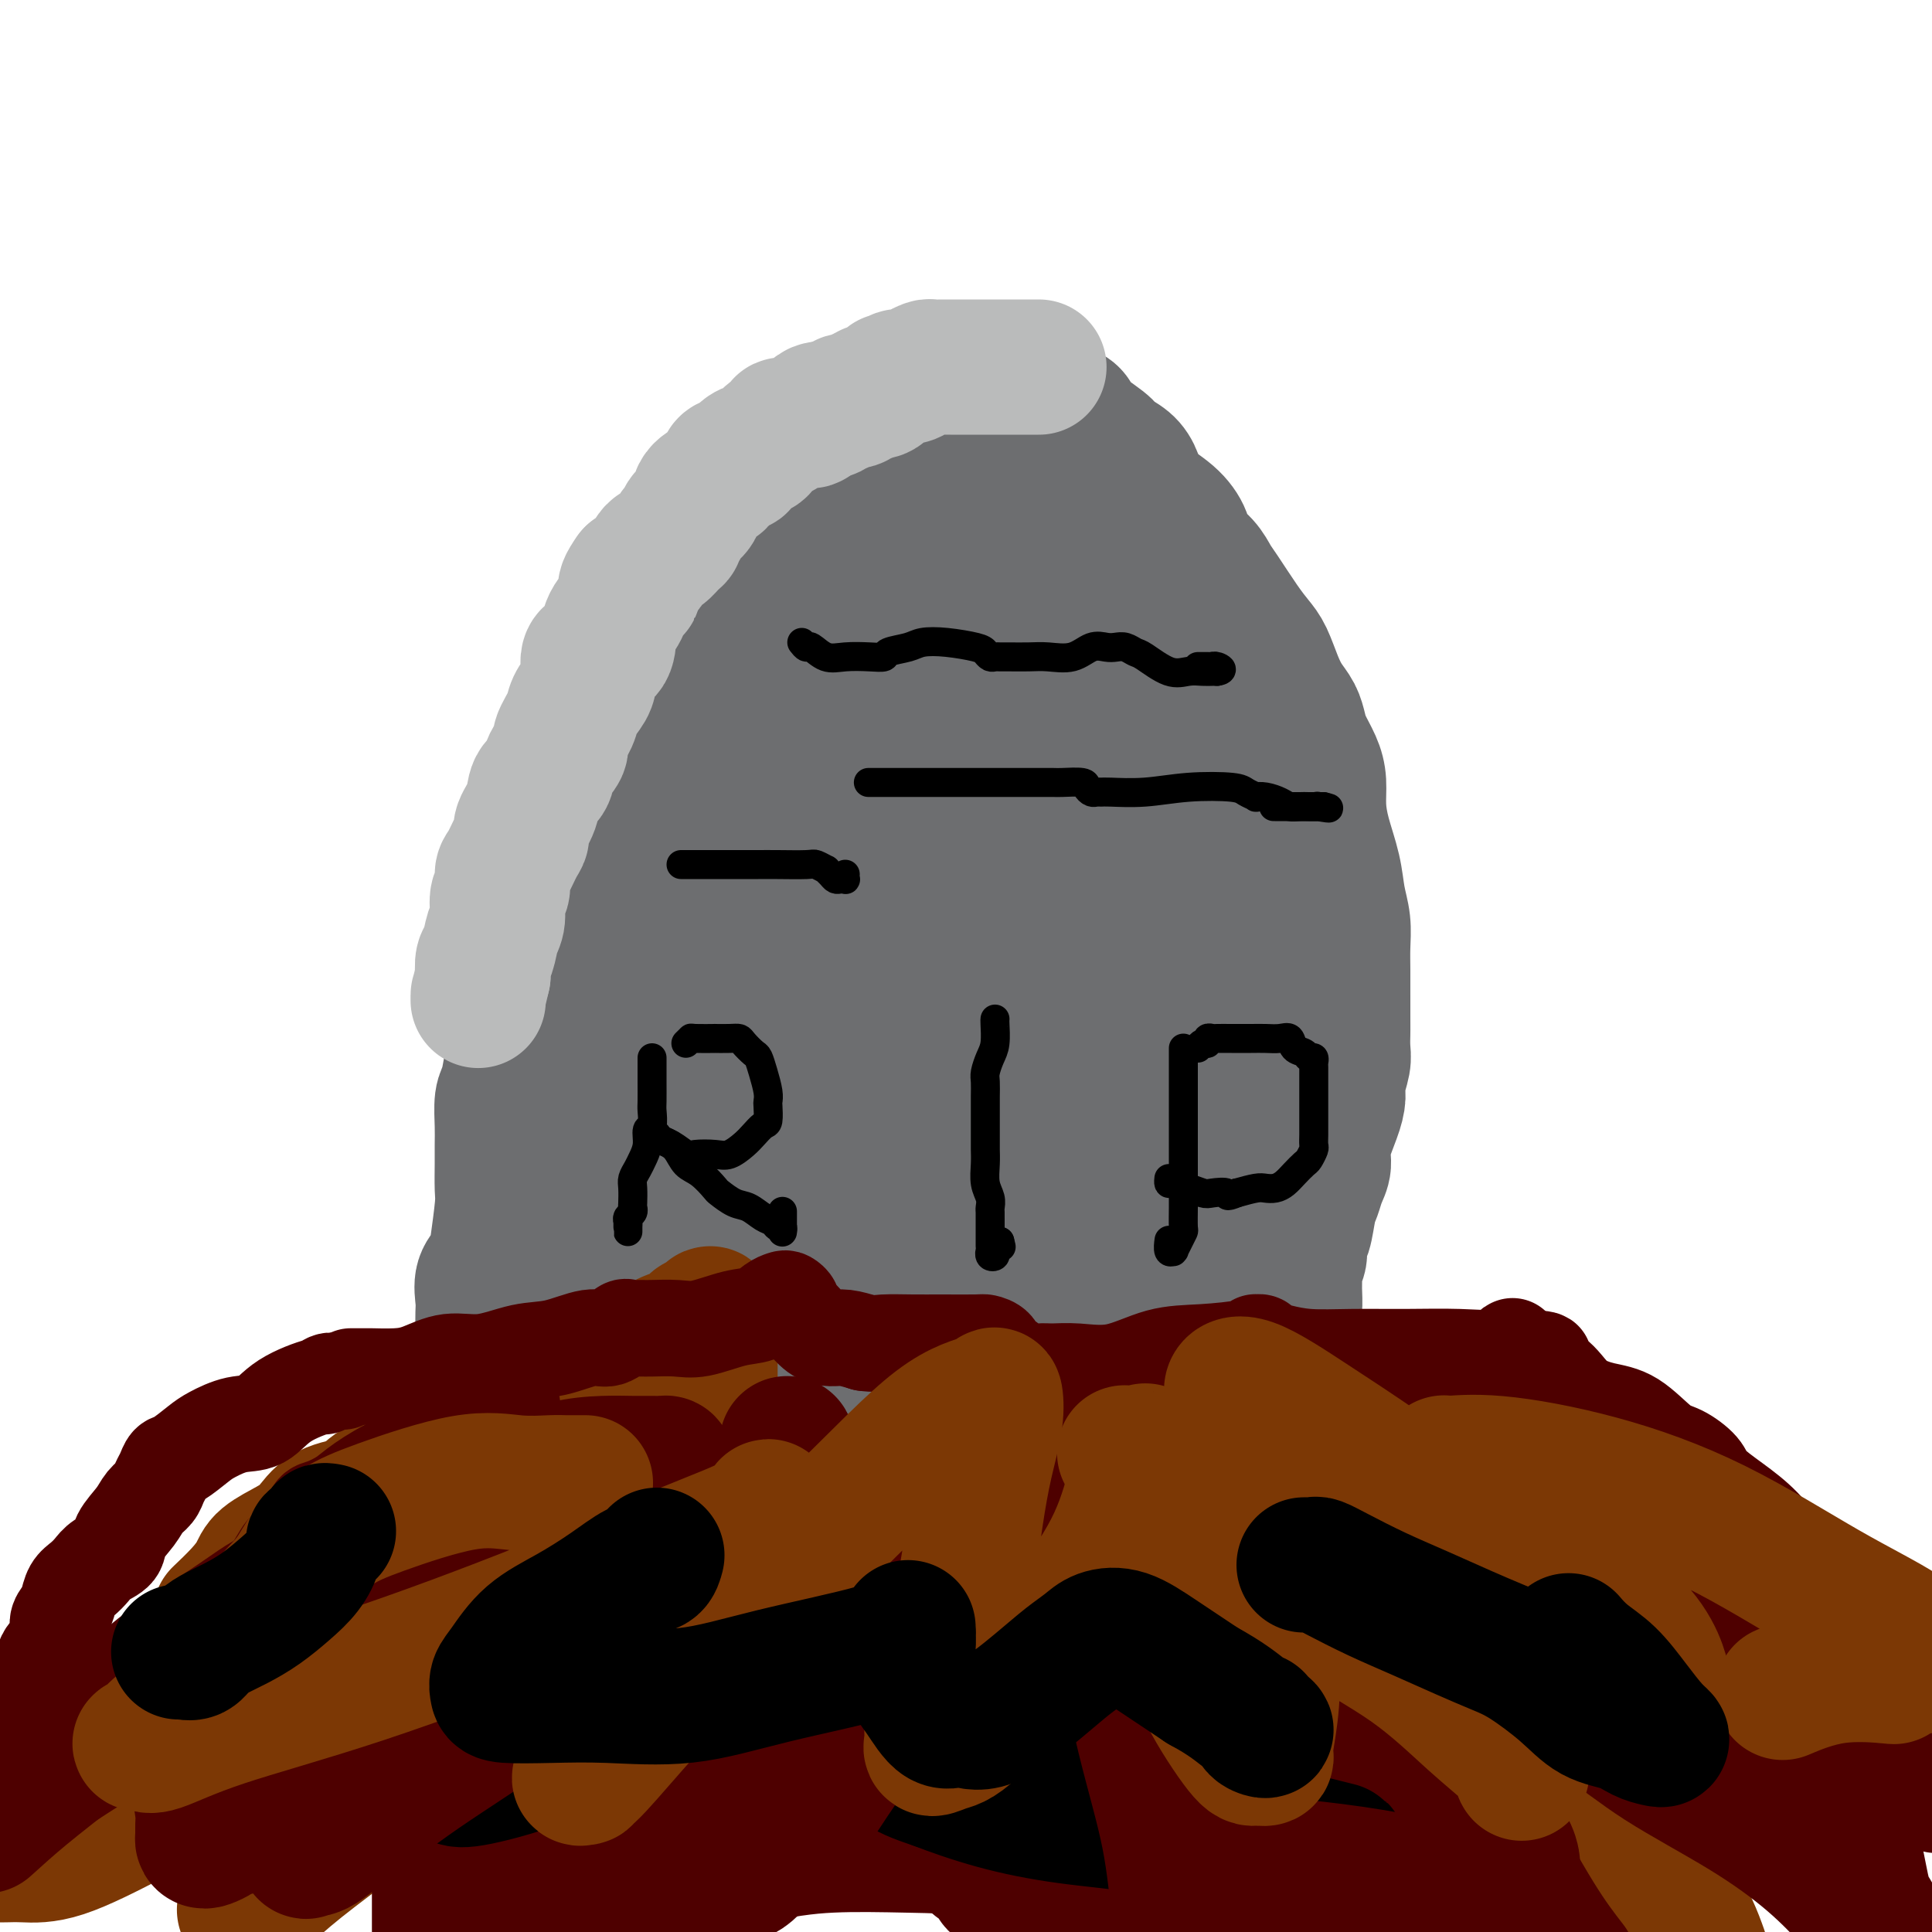 <svg viewBox='0 0 400 400' version='1.1' xmlns='http://www.w3.org/2000/svg' xmlns:xlink='http://www.w3.org/1999/xlink'><g fill='none' stroke='#6D6E70' stroke-width='28' stroke-linecap='round' stroke-linejoin='round'><path d='M103,299c0.434,-0.002 0.867,-0.003 1,0c0.133,0.003 -0.036,0.011 0,0c0.036,-0.011 0.277,-0.041 1,0c0.723,0.041 1.929,0.155 4,0c2.071,-0.155 5.007,-0.577 8,-1c2.993,-0.423 6.043,-0.845 9,-1c2.957,-0.155 5.821,-0.041 9,0c3.179,0.041 6.671,0.011 10,0c3.329,-0.011 6.493,-0.003 9,0c2.507,0.003 4.357,0.001 6,0c1.643,-0.001 3.078,-0.000 5,0c1.922,0.000 4.330,0.000 6,0c1.670,-0.000 2.602,-0.000 4,0c1.398,0.000 3.262,0.000 5,0c1.738,-0.000 3.350,-0.000 6,0c2.650,0.000 6.336,0.000 10,0c3.664,-0.000 7.304,-0.000 11,0c3.696,0.000 7.449,0.000 11,0c3.551,-0.000 6.900,-0.000 10,0c3.100,0.000 5.951,0.000 8,0c2.049,-0.000 3.297,-0.000 5,0c1.703,0.000 3.862,0.000 5,0c1.138,-0.000 1.257,-0.000 2,0c0.743,0.000 2.112,0.000 3,0c0.888,-0.000 1.296,-0.000 2,0c0.704,0.000 1.704,0.000 2,0c0.296,-0.000 -0.113,-0.000 0,0c0.113,0.000 0.746,0.000 1,0c0.254,0.000 0.127,0.000 0,0'/><path d='M99,298c-0.113,-0.440 -0.226,-0.880 0,-1c0.226,-0.120 0.793,0.079 1,0c0.207,-0.079 0.056,-0.436 0,-1c-0.056,-0.564 -0.015,-1.333 0,-2c0.015,-0.667 0.004,-1.230 0,-2c-0.004,-0.770 -0.001,-1.746 0,-3c0.001,-1.254 0.000,-2.786 0,-4c-0.000,-1.214 0.000,-2.109 0,-3c-0.000,-0.891 -0.002,-1.778 0,-3c0.002,-1.222 0.007,-2.778 0,-4c-0.007,-1.222 -0.027,-2.111 0,-3c0.027,-0.889 0.102,-1.778 0,-3c-0.102,-1.222 -0.381,-2.776 0,-4c0.381,-1.224 1.423,-2.119 2,-3c0.577,-0.881 0.691,-1.747 1,-4c0.309,-2.253 0.815,-5.892 1,-8c0.185,-2.108 0.049,-2.683 0,-4c-0.049,-1.317 -0.010,-3.375 0,-5c0.010,-1.625 -0.008,-2.815 0,-4c0.008,-1.185 0.044,-2.363 0,-4c-0.044,-1.637 -0.167,-3.731 0,-5c0.167,-1.269 0.625,-1.711 1,-3c0.375,-1.289 0.667,-3.426 1,-5c0.333,-1.574 0.706,-2.587 1,-4c0.294,-1.413 0.507,-3.227 1,-5c0.493,-1.773 1.265,-3.505 2,-5c0.735,-1.495 1.432,-2.754 2,-5c0.568,-2.246 1.008,-5.478 2,-8c0.992,-2.522 2.536,-4.333 3,-6c0.464,-1.667 -0.153,-3.191 0,-5c0.153,-1.809 1.077,-3.905 2,-6'/><path d='M119,176c2.413,-8.886 0.946,-5.103 1,-5c0.054,0.103 1.628,-3.476 2,-5c0.372,-1.524 -0.458,-0.993 0,-2c0.458,-1.007 2.206,-3.553 3,-5c0.794,-1.447 0.636,-1.794 1,-3c0.364,-1.206 1.251,-3.272 2,-5c0.749,-1.728 1.360,-3.117 2,-5c0.640,-1.883 1.307,-4.260 2,-6c0.693,-1.740 1.411,-2.842 2,-4c0.589,-1.158 1.050,-2.372 2,-4c0.950,-1.628 2.388,-3.669 3,-5c0.612,-1.331 0.399,-1.951 1,-3c0.601,-1.049 2.017,-2.527 3,-4c0.983,-1.473 1.534,-2.941 3,-5c1.466,-2.059 3.848,-4.711 6,-7c2.152,-2.289 4.074,-4.216 6,-6c1.926,-1.784 3.854,-3.424 6,-5c2.146,-1.576 4.508,-3.090 6,-4c1.492,-0.910 2.113,-1.218 4,-2c1.887,-0.782 5.039,-2.037 7,-3c1.961,-0.963 2.731,-1.635 4,-2c1.269,-0.365 3.038,-0.423 5,-1c1.962,-0.577 4.116,-1.671 6,-2c1.884,-0.329 3.497,0.108 5,0c1.503,-0.108 2.896,-0.762 4,-1c1.104,-0.238 1.919,-0.062 3,0c1.081,0.062 2.428,0.008 3,0c0.572,-0.008 0.370,0.029 1,0c0.630,-0.029 2.093,-0.123 3,0c0.907,0.123 1.259,0.464 2,1c0.741,0.536 1.870,1.268 3,2'/><path d='M220,85c2.718,0.927 2.013,1.745 3,3c0.987,1.255 3.665,2.947 5,4c1.335,1.053 1.326,1.467 2,2c0.674,0.533 2.030,1.185 3,2c0.970,0.815 1.553,1.793 2,3c0.447,1.207 0.756,2.644 2,4c1.244,1.356 3.422,2.632 5,4c1.578,1.368 2.557,2.828 3,4c0.443,1.172 0.352,2.056 1,3c0.648,0.944 2.036,1.947 3,3c0.964,1.053 1.504,2.156 2,3c0.496,0.844 0.948,1.429 2,3c1.052,1.571 2.704,4.129 4,6c1.296,1.871 2.235,3.056 3,4c0.765,0.944 1.357,1.645 2,3c0.643,1.355 1.337,3.362 2,5c0.663,1.638 1.294,2.906 2,4c0.706,1.094 1.485,2.013 2,3c0.515,0.987 0.764,2.040 1,3c0.236,0.960 0.457,1.825 1,3c0.543,1.175 1.406,2.658 2,4c0.594,1.342 0.918,2.542 1,4c0.082,1.458 -0.079,3.172 0,5c0.079,1.828 0.400,3.769 1,6c0.600,2.231 1.481,4.752 2,7c0.519,2.248 0.675,4.222 1,6c0.325,1.778 0.819,3.360 1,5c0.181,1.640 0.048,3.336 0,5c-0.048,1.664 -0.013,3.294 0,5c0.013,1.706 0.004,3.487 0,5c-0.004,1.513 -0.002,2.756 0,4'/><path d='M278,210c0.004,3.697 0.016,3.440 0,4c-0.016,0.560 -0.058,1.936 0,3c0.058,1.064 0.218,1.817 0,3c-0.218,1.183 -0.814,2.795 -1,4c-0.186,1.205 0.038,2.002 0,3c-0.038,0.998 -0.339,2.196 -1,4c-0.661,1.804 -1.683,4.213 -2,6c-0.317,1.787 0.070,2.952 0,4c-0.070,1.048 -0.597,1.981 -1,3c-0.403,1.019 -0.681,2.125 -1,3c-0.319,0.875 -0.678,1.519 -1,3c-0.322,1.481 -0.608,3.800 -1,5c-0.392,1.200 -0.890,1.282 -1,2c-0.110,0.718 0.167,2.072 0,3c-0.167,0.928 -0.780,1.431 -1,2c-0.220,0.569 -0.049,1.205 0,2c0.049,0.795 -0.025,1.750 0,3c0.025,1.250 0.147,2.796 0,4c-0.147,1.204 -0.565,2.068 -1,3c-0.435,0.932 -0.886,1.933 -1,3c-0.114,1.067 0.110,2.200 0,3c-0.110,0.800 -0.554,1.268 -1,2c-0.446,0.732 -0.893,1.729 -1,3c-0.107,1.271 0.125,2.817 0,4c-0.125,1.183 -0.608,2.002 -1,3c-0.392,0.998 -0.693,2.177 -1,3c-0.307,0.823 -0.621,1.292 -1,2c-0.379,0.708 -0.823,1.654 -1,2c-0.177,0.346 -0.086,0.093 0,0c0.086,-0.093 0.167,-0.027 0,0c-0.167,0.027 -0.584,0.013 -1,0'/><path d='M259,299c-1.626,4.319 -1.192,1.115 -1,0c0.192,-1.115 0.143,-0.141 0,0c-0.143,0.141 -0.378,-0.550 -1,-1c-0.622,-0.450 -1.629,-0.660 -2,-1c-0.371,-0.340 -0.106,-0.812 0,-1c0.106,-0.188 0.053,-0.094 0,0'/><path d='M114,280c0.339,-0.000 0.678,-0.000 1,0c0.322,0.000 0.626,0.000 1,0c0.374,-0.000 0.818,-0.000 2,0c1.182,0.000 3.102,0.001 5,0c1.898,-0.001 3.774,-0.003 6,0c2.226,0.003 4.802,0.012 7,0c2.198,-0.012 4.019,-0.045 6,0c1.981,0.045 4.122,0.170 6,0c1.878,-0.170 3.491,-0.633 5,-1c1.509,-0.367 2.912,-0.637 5,-1c2.088,-0.363 4.860,-0.819 7,-1c2.140,-0.181 3.649,-0.087 6,0c2.351,0.087 5.544,0.167 8,0c2.456,-0.167 4.176,-0.581 6,-1c1.824,-0.419 3.751,-0.844 5,-1c1.249,-0.156 1.821,-0.042 3,0c1.179,0.042 2.964,0.011 4,0c1.036,-0.011 1.322,-0.004 2,0c0.678,0.004 1.749,0.005 3,0c1.251,-0.005 2.683,-0.015 4,0c1.317,0.015 2.518,0.057 4,0c1.482,-0.057 3.243,-0.211 5,0c1.757,0.211 3.510,0.789 5,1c1.490,0.211 2.718,0.057 4,0c1.282,-0.057 2.620,-0.015 4,0c1.380,0.015 2.803,0.004 4,0c1.197,-0.004 2.168,-0.001 3,0c0.832,0.001 1.523,0.000 2,0c0.477,-0.000 0.738,-0.000 1,0'/><path d='M238,276c8.013,0.159 4.046,0.056 3,0c-1.046,-0.056 0.828,-0.067 2,0c1.172,0.067 1.644,0.211 2,0c0.356,-0.211 0.598,-0.777 1,-1c0.402,-0.223 0.963,-0.101 2,0c1.037,0.101 2.551,0.183 3,0c0.449,-0.183 -0.167,-0.630 0,-1c0.167,-0.370 1.116,-0.661 2,-1c0.884,-0.339 1.702,-0.726 2,-1c0.298,-0.274 0.074,-0.437 0,-1c-0.074,-0.563 0.001,-1.527 0,-2c-0.001,-0.473 -0.079,-0.455 0,-1c0.079,-0.545 0.313,-1.651 0,-3c-0.313,-1.349 -1.175,-2.940 -2,-4c-0.825,-1.060 -1.613,-1.591 -2,-2c-0.387,-0.409 -0.374,-0.698 -1,-1c-0.626,-0.302 -1.892,-0.617 -3,-1c-1.108,-0.383 -2.059,-0.835 -3,-1c-0.941,-0.165 -1.871,-0.044 -3,0c-1.129,0.044 -2.456,0.012 -4,0c-1.544,-0.012 -3.305,-0.003 -5,0c-1.695,0.003 -3.324,0.001 -5,0c-1.676,-0.001 -3.400,-0.000 -5,0c-1.600,0.000 -3.077,0.000 -5,0c-1.923,-0.000 -4.290,-0.000 -6,0c-1.710,0.000 -2.761,0.000 -4,0c-1.239,-0.000 -2.666,-0.000 -4,0c-1.334,0.000 -2.574,0.000 -4,0c-1.426,-0.000 -3.038,-0.000 -5,0c-1.962,0.000 -4.275,0.000 -6,0c-1.725,-0.000 -2.863,-0.000 -4,0'/><path d='M184,256c-9.780,0.000 -4.232,0.000 -4,0c0.232,-0.000 -4.854,-0.000 -7,0c-2.146,0.000 -1.351,0.000 -2,0c-0.649,-0.000 -2.742,-0.000 -4,0c-1.258,0.000 -1.681,0.000 -3,0c-1.319,-0.000 -3.536,-0.000 -5,0c-1.464,0.000 -2.177,0.000 -3,0c-0.823,-0.000 -1.756,-0.000 -3,0c-1.244,0.000 -2.800,0.000 -4,0c-1.200,-0.000 -2.044,-0.000 -3,0c-0.956,0.000 -2.022,0.001 -3,0c-0.978,-0.001 -1.866,-0.004 -3,0c-1.134,0.004 -2.512,0.015 -4,0c-1.488,-0.015 -3.085,-0.056 -4,0c-0.915,0.056 -1.148,0.209 -2,0c-0.852,-0.209 -2.323,-0.780 -3,-1c-0.677,-0.220 -0.559,-0.087 -1,0c-0.441,0.087 -1.439,0.129 -2,0c-0.561,-0.129 -0.684,-0.430 -1,-1c-0.316,-0.570 -0.823,-1.410 -1,-2c-0.177,-0.590 -0.023,-0.932 0,-1c0.023,-0.068 -0.084,0.137 0,0c0.084,-0.137 0.358,-0.615 0,-1c-0.358,-0.385 -1.350,-0.677 -2,-1c-0.650,-0.323 -0.959,-0.677 -1,-1c-0.041,-0.323 0.184,-0.615 0,-1c-0.184,-0.385 -0.779,-0.863 -1,-1c-0.221,-0.137 -0.070,0.066 0,0c0.070,-0.066 0.057,-0.402 0,-1c-0.057,-0.598 -0.159,-1.456 0,-2c0.159,-0.544 0.580,-0.772 1,-1'/><path d='M119,242c-0.244,-2.266 1.647,-1.430 3,-1c1.353,0.430 2.167,0.455 3,0c0.833,-0.455 1.686,-1.390 3,-2c1.314,-0.610 3.091,-0.896 5,-1c1.909,-0.104 3.950,-0.028 6,0c2.050,0.028 4.109,0.008 6,0c1.891,-0.008 3.612,-0.003 5,0c1.388,0.003 2.441,0.004 4,0c1.559,-0.004 3.623,-0.012 5,0c1.377,0.012 2.068,0.046 3,0c0.932,-0.046 2.107,-0.170 4,0c1.893,0.170 4.505,0.634 7,1c2.495,0.366 4.873,0.634 7,1c2.127,0.366 4.004,0.830 6,1c1.996,0.170 4.113,0.045 6,0c1.887,-0.045 3.546,-0.012 5,0c1.454,0.012 2.703,0.003 4,0c1.297,-0.003 2.643,0.001 4,0c1.357,-0.001 2.727,-0.007 4,0c1.273,0.007 2.450,0.027 4,0c1.550,-0.027 3.472,-0.102 5,0c1.528,0.102 2.663,0.379 6,0c3.337,-0.379 8.875,-1.416 12,-2c3.125,-0.584 3.835,-0.716 6,-1c2.165,-0.284 5.784,-0.721 8,-1c2.216,-0.279 3.027,-0.400 4,-1c0.973,-0.600 2.106,-1.680 3,-2c0.894,-0.320 1.549,0.120 2,0c0.451,-0.120 0.698,-0.802 1,-1c0.302,-0.198 0.658,0.086 1,0c0.342,-0.086 0.671,-0.543 1,-1'/><path d='M262,232c6.275,-1.571 2.961,-0.999 2,-1c-0.961,-0.001 0.430,-0.574 1,-1c0.570,-0.426 0.321,-0.706 1,-1c0.679,-0.294 2.288,-0.604 3,-1c0.712,-0.396 0.528,-0.880 1,-1c0.472,-0.120 1.601,0.124 2,0c0.399,-0.124 0.067,-0.618 0,-1c-0.067,-0.382 0.131,-0.654 0,-1c-0.131,-0.346 -0.591,-0.767 -1,-1c-0.409,-0.233 -0.766,-0.279 -2,-1c-1.234,-0.721 -3.344,-2.116 -6,-3c-2.656,-0.884 -5.859,-1.256 -9,-2c-3.141,-0.744 -6.219,-1.860 -11,-3c-4.781,-1.140 -11.266,-2.306 -15,-3c-3.734,-0.694 -4.717,-0.918 -6,-1c-1.283,-0.082 -2.866,-0.022 -4,0c-1.134,0.022 -1.818,0.006 -3,0c-1.182,-0.006 -2.862,-0.002 -4,0c-1.138,0.002 -1.734,0.000 -3,0c-1.266,-0.000 -3.203,-0.000 -5,0c-1.797,0.000 -3.454,0.000 -5,0c-1.546,-0.000 -2.980,-0.000 -5,0c-2.020,0.000 -4.627,0.000 -6,0c-1.373,-0.000 -1.511,-0.000 -3,0c-1.489,0.000 -4.330,0.000 -6,0c-1.670,-0.000 -2.169,-0.000 -3,0c-0.831,0.000 -1.993,0.000 -3,0c-1.007,-0.000 -1.859,-0.000 -3,0c-1.141,0.000 -2.570,0.000 -4,0'/><path d='M165,211c-9.504,0.000 -4.766,0.000 -4,0c0.766,-0.000 -2.442,-0.000 -5,0c-2.558,0.000 -4.466,0.001 -6,0c-1.534,-0.001 -2.693,-0.003 -6,0c-3.307,0.003 -8.764,0.012 -11,0c-2.236,-0.012 -1.253,-0.046 -2,0c-0.747,0.046 -3.223,0.170 -5,0c-1.777,-0.170 -2.854,-0.636 -4,-1c-1.146,-0.364 -2.360,-0.626 -3,-1c-0.640,-0.374 -0.707,-0.860 -1,-1c-0.293,-0.140 -0.813,0.064 -1,0c-0.187,-0.064 -0.040,-0.398 0,0c0.040,0.398 -0.027,1.528 0,2c0.027,0.472 0.150,0.285 0,1c-0.150,0.715 -0.571,2.331 -1,3c-0.429,0.669 -0.864,0.390 -1,1c-0.136,0.610 0.029,2.108 0,3c-0.029,0.892 -0.251,1.178 0,2c0.251,0.822 0.974,2.182 2,3c1.026,0.818 2.355,1.095 4,2c1.645,0.905 3.606,2.439 6,3c2.394,0.561 5.222,0.151 8,0c2.778,-0.151 5.505,-0.041 8,0c2.495,0.041 4.759,0.014 7,0c2.241,-0.014 4.458,-0.016 7,0c2.542,0.016 5.408,0.048 8,0c2.592,-0.048 4.911,-0.178 8,-1c3.089,-0.822 6.947,-2.337 11,-3c4.053,-0.663 8.301,-0.475 13,-1c4.699,-0.525 9.850,-1.762 15,-3'/><path d='M212,220c10.644,-1.464 13.756,-1.124 16,-1c2.244,0.124 3.622,0.033 5,0c1.378,-0.033 2.758,-0.009 3,0c0.242,0.009 -0.653,0.002 -1,0c-0.347,-0.002 -0.147,0.002 -1,0c-0.853,-0.002 -2.759,-0.010 -5,0c-2.241,0.010 -4.816,0.037 -8,0c-3.184,-0.037 -6.978,-0.140 -11,-1c-4.022,-0.860 -8.271,-2.478 -12,-3c-3.729,-0.522 -6.936,0.053 -10,0c-3.064,-0.053 -5.984,-0.735 -9,-1c-3.016,-0.265 -6.127,-0.112 -8,0c-1.873,0.112 -2.508,0.184 -3,0c-0.492,-0.184 -0.843,-0.624 -1,-1c-0.157,-0.376 -0.121,-0.689 -1,-1c-0.879,-0.311 -2.673,-0.619 -4,-1c-1.327,-0.381 -2.187,-0.834 -5,-1c-2.813,-0.166 -7.581,-0.044 -10,0c-2.419,0.044 -2.491,0.009 -3,0c-0.509,-0.009 -1.457,0.009 -2,0c-0.543,-0.009 -0.682,-0.044 -1,0c-0.318,0.044 -0.816,0.166 -1,0c-0.184,-0.166 -0.052,-0.619 0,-1c0.052,-0.381 0.026,-0.691 0,-1'/><path d='M140,208c-4.514,-1.370 -1.798,-1.795 -1,-2c0.798,-0.205 -0.322,-0.192 -1,-1c-0.678,-0.808 -0.914,-2.439 -1,-3c-0.086,-0.561 -0.023,-0.051 0,0c0.023,0.051 0.005,-0.356 0,-1c-0.005,-0.644 0.001,-1.523 0,-2c-0.001,-0.477 -0.010,-0.550 0,-1c0.010,-0.450 0.040,-1.275 0,-2c-0.040,-0.725 -0.150,-1.349 0,-2c0.150,-0.651 0.561,-1.328 1,-2c0.439,-0.672 0.908,-1.339 1,-2c0.092,-0.661 -0.192,-1.316 0,-2c0.192,-0.684 0.859,-1.396 1,-2c0.141,-0.604 -0.244,-1.100 0,-2c0.244,-0.900 1.118,-2.202 2,-3c0.882,-0.798 1.771,-1.090 2,-2c0.229,-0.910 -0.202,-2.439 1,-5c1.202,-2.561 4.038,-6.155 6,-9c1.962,-2.845 3.050,-4.940 4,-7c0.950,-2.060 1.761,-4.086 3,-6c1.239,-1.914 2.906,-3.717 4,-5c1.094,-1.283 1.614,-2.047 2,-3c0.386,-0.953 0.638,-2.096 1,-3c0.362,-0.904 0.834,-1.569 1,-2c0.166,-0.431 0.027,-0.626 0,-1c-0.027,-0.374 0.058,-0.925 0,-2c-0.058,-1.075 -0.259,-2.672 0,-4c0.259,-1.328 0.977,-2.387 2,-4c1.023,-1.613 2.352,-3.780 3,-5c0.648,-1.220 0.614,-1.491 1,-2c0.386,-0.509 1.193,-1.254 2,-2'/><path d='M174,119c1.389,-2.211 0.863,-1.237 1,-1c0.137,0.237 0.937,-0.262 2,-1c1.063,-0.738 2.387,-1.714 3,-2c0.613,-0.286 0.514,0.120 1,0c0.486,-0.120 1.556,-0.764 2,-1c0.444,-0.236 0.262,-0.063 1,0c0.738,0.063 2.398,0.017 3,0c0.602,-0.017 0.148,-0.005 1,0c0.852,0.005 3.010,0.001 4,0c0.990,-0.001 0.813,-0.000 2,0c1.187,0.000 3.739,0.000 6,0c2.261,-0.000 4.229,-0.000 6,0c1.771,0.000 3.343,-0.000 5,0c1.657,0.000 3.400,0.000 5,0c1.600,-0.000 3.059,-0.001 4,0c0.941,0.001 1.366,0.003 2,0c0.634,-0.003 1.479,-0.011 2,0c0.521,0.011 0.719,0.040 1,0c0.281,-0.040 0.646,-0.150 1,0c0.354,0.150 0.695,0.559 1,1c0.305,0.441 0.572,0.914 1,3c0.428,2.086 1.018,5.785 2,8c0.982,2.215 2.358,2.945 3,4c0.642,1.055 0.552,2.435 1,4c0.448,1.565 1.433,3.313 2,5c0.567,1.687 0.714,3.311 1,5c0.286,1.689 0.709,3.441 1,5c0.291,1.559 0.449,2.923 1,5c0.551,2.077 1.494,4.867 2,7c0.506,2.133 0.573,3.609 1,5c0.427,1.391 1.213,2.695 2,4'/><path d='M244,170c3.088,9.250 2.308,4.875 2,4c-0.308,-0.875 -0.145,1.751 1,5c1.145,3.249 3.272,7.120 4,9c0.728,1.880 0.059,1.769 1,4c0.941,2.231 3.494,6.805 5,10c1.506,3.195 1.966,5.013 3,7c1.034,1.987 2.642,4.144 4,6c1.358,1.856 2.465,3.412 3,5c0.535,1.588 0.496,3.208 1,4c0.504,0.792 1.550,0.757 2,1c0.450,0.243 0.304,0.763 0,1c-0.304,0.237 -0.767,0.192 -1,0c-0.233,-0.192 -0.237,-0.533 -1,-1c-0.763,-0.467 -2.284,-1.062 -4,-2c-1.716,-0.938 -3.626,-2.218 -5,-3c-1.374,-0.782 -2.210,-1.067 -3,-2c-0.790,-0.933 -1.532,-2.513 -2,-4c-0.468,-1.487 -0.662,-2.881 -1,-5c-0.338,-2.119 -0.822,-4.963 -1,-8c-0.178,-3.037 -0.051,-6.266 0,-9c0.051,-2.734 0.026,-4.971 0,-7c-0.026,-2.029 -0.052,-3.848 0,-6c0.052,-2.152 0.181,-4.635 0,-7c-0.181,-2.365 -0.672,-4.611 -1,-8c-0.328,-3.389 -0.491,-7.919 -1,-11c-0.509,-3.081 -1.363,-4.712 -2,-6c-0.637,-1.288 -1.056,-2.231 -2,-3c-0.944,-0.769 -2.413,-1.362 -4,-2c-1.587,-0.638 -3.294,-1.319 -5,-2'/><path d='M237,140c-3.100,-0.974 -6.350,-1.410 -10,-2c-3.650,-0.590 -7.699,-1.334 -11,-2c-3.301,-0.666 -5.853,-1.252 -8,-2c-2.147,-0.748 -3.887,-1.656 -5,-2c-1.113,-0.344 -1.597,-0.124 -2,0c-0.403,0.124 -0.724,0.153 -1,0c-0.276,-0.153 -0.508,-0.489 -1,-1c-0.492,-0.511 -1.245,-1.198 -2,-2c-0.755,-0.802 -1.512,-1.720 -2,-2c-0.488,-0.280 -0.708,0.079 -1,0c-0.292,-0.079 -0.657,-0.594 -1,-1c-0.343,-0.406 -0.665,-0.701 -1,-1c-0.335,-0.299 -0.682,-0.601 -1,-1c-0.318,-0.399 -0.607,-0.896 -1,-1c-0.393,-0.104 -0.891,0.183 -1,0c-0.109,-0.183 0.169,-0.837 0,-1c-0.169,-0.163 -0.786,0.167 -1,0c-0.214,-0.167 -0.024,-0.829 0,-1c0.024,-0.171 -0.116,0.150 0,0c0.116,-0.150 0.490,-0.772 0,-1c-0.490,-0.228 -1.844,-0.064 -3,0c-1.156,0.064 -2.113,0.028 -3,0c-0.887,-0.028 -1.704,-0.047 -2,0c-0.296,0.047 -0.070,0.161 0,0c0.070,-0.161 -0.015,-0.598 0,-1c0.015,-0.402 0.130,-0.768 0,-1c-0.130,-0.232 -0.504,-0.330 0,-1c0.504,-0.670 1.888,-1.912 3,-3c1.112,-1.088 1.953,-2.024 4,-3c2.047,-0.976 5.299,-1.993 8,-3c2.701,-1.007 4.850,-2.003 7,-3'/><path d='M202,105c4.897,-2.917 6.139,-3.710 7,-4c0.861,-0.290 1.342,-0.078 2,0c0.658,0.078 1.494,0.021 2,0c0.506,-0.021 0.681,-0.006 1,0c0.319,0.006 0.781,0.003 1,0c0.219,-0.003 0.195,-0.007 0,0c-0.195,0.007 -0.562,0.025 -1,0c-0.438,-0.025 -0.946,-0.091 -1,0c-0.054,0.091 0.345,0.341 0,1c-0.345,0.659 -1.435,1.726 -3,3c-1.565,1.274 -3.604,2.753 -6,4c-2.396,1.247 -5.150,2.262 -7,3c-1.850,0.738 -2.797,1.200 -4,2c-1.203,0.800 -2.663,1.939 -4,3c-1.337,1.061 -2.551,2.044 -4,3c-1.449,0.956 -3.135,1.887 -5,3c-1.865,1.113 -3.911,2.409 -7,4c-3.089,1.591 -7.223,3.476 -10,5c-2.777,1.524 -4.197,2.687 -6,4c-1.803,1.313 -3.989,2.774 -6,4c-2.011,1.226 -3.848,2.215 -5,3c-1.152,0.785 -1.618,1.365 -2,2c-0.382,0.635 -0.681,1.324 -1,2c-0.319,0.676 -0.660,1.338 -1,2'/><path d='M142,149c-0.575,1.308 -0.014,1.577 0,2c0.014,0.423 -0.520,1.001 -1,2c-0.480,0.999 -0.907,2.420 -1,4c-0.093,1.580 0.148,3.319 0,5c-0.148,1.681 -0.684,3.305 -1,5c-0.316,1.695 -0.410,3.462 -1,5c-0.590,1.538 -1.674,2.845 -2,4c-0.326,1.155 0.108,2.156 0,3c-0.108,0.844 -0.756,1.532 -1,2c-0.244,0.468 -0.082,0.718 0,1c0.082,0.282 0.086,0.597 0,1c-0.086,0.403 -0.261,0.896 0,1c0.261,0.104 0.958,-0.181 1,0c0.042,0.181 -0.570,0.826 0,0c0.570,-0.826 2.321,-3.124 4,-6c1.679,-2.876 3.285,-6.330 7,-13c3.715,-6.670 9.537,-16.554 13,-22c3.463,-5.446 4.566,-6.452 6,-8c1.434,-1.548 3.200,-3.637 4,-5c0.800,-1.363 0.634,-2.001 1,-3c0.366,-0.999 1.264,-2.359 2,-3c0.736,-0.641 1.311,-0.564 2,-1c0.689,-0.436 1.494,-1.386 2,-2c0.506,-0.614 0.713,-0.893 1,-1c0.287,-0.107 0.653,-0.041 1,0c0.347,0.041 0.673,0.058 1,0c0.327,-0.058 0.655,-0.191 1,0c0.345,0.191 0.708,0.705 1,3c0.292,2.295 0.512,6.370 0,11c-0.512,4.630 -1.756,9.815 -3,15'/><path d='M179,149c-1.904,7.323 -6.166,11.132 -12,18c-5.834,6.868 -13.242,16.797 -17,22c-3.758,5.203 -3.867,5.680 -6,8c-2.133,2.320 -6.290,6.485 -8,9c-1.710,2.515 -0.972,3.382 -1,4c-0.028,0.618 -0.823,0.987 -1,1c-0.177,0.013 0.263,-0.330 1,-1c0.737,-0.670 1.770,-1.667 3,-3c1.230,-1.333 2.656,-3.001 7,-8c4.344,-4.999 11.604,-13.328 17,-19c5.396,-5.672 8.927,-8.689 12,-13c3.073,-4.311 5.686,-9.918 8,-14c2.314,-4.082 4.327,-6.639 6,-9c1.673,-2.361 3.007,-4.527 4,-6c0.993,-1.473 1.647,-2.252 2,-3c0.353,-0.748 0.406,-1.466 1,-2c0.594,-0.534 1.728,-0.885 2,-1c0.272,-0.115 -0.319,0.006 0,0c0.319,-0.006 1.548,-0.140 2,0c0.452,0.140 0.127,0.553 0,1c-0.127,0.447 -0.058,0.928 0,4c0.058,3.072 0.104,8.733 -1,14c-1.104,5.267 -3.357,10.138 -5,15c-1.643,4.862 -2.675,9.714 -5,15c-2.325,5.286 -5.943,11.004 -8,16c-2.057,4.996 -2.554,9.268 -3,12c-0.446,2.732 -0.842,3.923 -1,4c-0.158,0.077 -0.079,-0.962 0,-2'/><path d='M176,211c-3.281,8.985 -0.484,1.447 1,-2c1.484,-3.447 1.654,-2.803 3,-5c1.346,-2.197 3.867,-7.234 8,-15c4.133,-7.766 9.878,-18.261 14,-25c4.122,-6.739 6.621,-9.723 8,-12c1.379,-2.277 1.638,-3.849 2,-5c0.362,-1.151 0.828,-1.882 1,-2c0.172,-0.118 0.048,0.377 0,1c-0.048,0.623 -0.022,1.373 0,2c0.022,0.627 0.041,1.133 0,3c-0.041,1.867 -0.141,5.097 0,9c0.141,3.903 0.523,8.478 0,13c-0.523,4.522 -1.952,8.991 -3,14c-1.048,5.009 -1.714,10.557 -2,14c-0.286,3.443 -0.192,4.780 0,6c0.192,1.220 0.482,2.324 1,3c0.518,0.676 1.263,0.923 2,1c0.737,0.077 1.465,-0.016 3,-1c1.535,-0.984 3.878,-2.858 6,-6c2.122,-3.142 4.022,-7.550 6,-11c1.978,-3.450 4.032,-5.941 6,-9c1.968,-3.059 3.850,-6.687 5,-10c1.150,-3.313 1.568,-6.310 2,-8c0.432,-1.690 0.878,-2.074 1,-2c0.122,0.074 -0.081,0.605 0,1c0.081,0.395 0.444,0.652 0,2c-0.444,1.348 -1.697,3.786 -3,7c-1.303,3.214 -2.658,7.204 -4,11c-1.342,3.796 -2.671,7.398 -4,11'/><path d='M229,196c-1.956,6.027 -1.845,6.095 -2,7c-0.155,0.905 -0.577,2.647 -1,4c-0.423,1.353 -0.847,2.318 -1,3c-0.153,0.682 -0.033,1.082 0,1c0.033,-0.082 -0.020,-0.645 0,-1c0.020,-0.355 0.113,-0.502 0,-1c-0.113,-0.498 -0.433,-1.347 0,-2c0.433,-0.653 1.619,-1.110 3,-4c1.381,-2.890 2.958,-8.212 4,-11c1.042,-2.788 1.550,-3.042 2,-3c0.450,0.042 0.841,0.381 1,1c0.159,0.619 0.084,1.520 0,2c-0.084,0.480 -0.177,0.541 0,1c0.177,0.459 0.625,1.316 0,4c-0.625,2.684 -2.321,7.195 -3,9c-0.679,1.805 -0.339,0.902 0,0'/></g>
<g fill='none' stroke='#7C3805' stroke-width='28' stroke-linecap='round' stroke-linejoin='round'><path d='M46,334c-0.369,0.351 -0.739,0.701 0,0c0.739,-0.701 2.585,-2.455 4,-4c1.415,-1.545 2.399,-2.883 3,-4c0.601,-1.117 0.818,-2.013 2,-3c1.182,-0.987 3.328,-2.064 5,-3c1.672,-0.936 2.868,-1.730 4,-3c1.132,-1.270 2.198,-3.015 4,-4c1.802,-0.985 4.338,-1.209 6,-2c1.662,-0.791 2.450,-2.148 4,-3c1.550,-0.852 3.863,-1.198 6,-2c2.137,-0.802 4.099,-2.061 6,-3c1.901,-0.939 3.740,-1.557 6,-3c2.260,-1.443 4.939,-3.709 9,-6c4.061,-2.291 9.503,-4.607 13,-6c3.497,-1.393 5.048,-1.863 7,-3c1.952,-1.137 4.306,-2.939 6,-4c1.694,-1.061 2.729,-1.380 4,-2c1.271,-0.620 2.779,-1.542 4,-2c1.221,-0.458 2.155,-0.453 3,-1c0.845,-0.547 1.599,-1.646 2,-2c0.401,-0.354 0.447,0.036 1,0c0.553,-0.036 1.612,-0.498 2,-1c0.388,-0.502 0.104,-1.042 0,-1c-0.104,0.042 -0.028,0.667 0,1c0.028,0.333 0.007,0.373 0,1c-0.007,0.627 -0.002,1.842 0,3c0.002,1.158 0.001,2.261 0,4c-0.001,1.739 -0.000,4.116 0,6c0.000,1.884 0.000,3.277 0,5c-0.000,1.723 -0.000,3.778 0,5c0.000,1.222 0.000,1.611 0,2'/><path d='M147,299c0.224,4.411 0.784,2.438 1,2c0.216,-0.438 0.089,0.660 0,1c-0.089,0.340 -0.141,-0.077 0,0c0.141,0.077 0.475,0.648 1,1c0.525,0.352 1.240,0.487 2,1c0.760,0.513 1.563,1.405 2,2c0.437,0.595 0.508,0.891 1,1c0.492,0.109 1.406,0.029 2,0c0.594,-0.029 0.868,-0.007 1,0c0.132,0.007 0.123,-0.001 1,0c0.877,0.001 2.639,0.010 4,0c1.361,-0.010 2.322,-0.041 4,0c1.678,0.041 4.073,0.152 7,0c2.927,-0.152 6.387,-0.566 10,-1c3.613,-0.434 7.380,-0.886 11,-1c3.620,-0.114 7.093,0.110 10,0c2.907,-0.110 5.249,-0.554 7,-1c1.751,-0.446 2.911,-0.894 4,-1c1.089,-0.106 2.107,0.129 3,0c0.893,-0.129 1.661,-0.623 2,-1c0.339,-0.377 0.248,-0.639 1,-1c0.752,-0.361 2.347,-0.823 3,-1c0.653,-0.177 0.364,-0.070 1,0c0.636,0.070 2.195,0.102 3,0c0.805,-0.102 0.854,-0.337 1,0c0.146,0.337 0.387,1.245 1,2c0.613,0.755 1.597,1.357 2,2c0.403,0.643 0.224,1.327 1,2c0.776,0.673 2.507,1.335 4,2c1.493,0.665 2.746,1.332 4,2'/><path d='M241,310c2.660,1.823 2.811,1.379 5,1c2.189,-0.379 6.417,-0.694 8,-1c1.583,-0.306 0.522,-0.603 2,-2c1.478,-1.397 5.495,-3.894 8,-5c2.505,-1.106 3.500,-0.822 4,-1c0.500,-0.178 0.507,-0.820 1,-1c0.493,-0.180 1.473,0.100 2,0c0.527,-0.100 0.601,-0.580 1,0c0.399,0.580 1.123,2.221 2,4c0.877,1.779 1.907,3.695 3,5c1.093,1.305 2.250,2.000 3,3c0.750,1.000 1.093,2.306 2,3c0.907,0.694 2.378,0.777 3,1c0.622,0.223 0.394,0.587 1,1c0.606,0.413 2.046,0.875 3,1c0.954,0.125 1.422,-0.088 2,0c0.578,0.088 1.264,0.477 2,1c0.736,0.523 1.521,1.180 3,2c1.479,0.820 3.653,1.802 5,3c1.347,1.198 1.866,2.612 3,4c1.134,1.388 2.882,2.750 4,4c1.118,1.250 1.607,2.387 2,3c0.393,0.613 0.690,0.700 1,1c0.310,0.300 0.634,0.813 1,1c0.366,0.187 0.775,0.049 1,0c0.225,-0.049 0.268,-0.010 1,0c0.732,0.010 2.155,-0.007 3,0c0.845,0.007 1.112,0.040 2,0c0.888,-0.040 2.397,-0.154 3,0c0.603,0.154 0.302,0.577 0,1'/><path d='M322,339c1.570,0.228 0.496,0.298 1,2c0.504,1.702 2.587,5.035 3,6c0.413,0.965 -0.843,-0.439 0,4c0.843,4.439 3.787,14.720 5,20c1.213,5.280 0.695,5.560 1,6c0.305,0.440 1.431,1.039 2,2c0.569,0.961 0.580,2.284 1,3c0.420,0.716 1.250,0.824 2,1c0.750,0.176 1.420,0.418 2,1c0.580,0.582 1.071,1.503 2,2c0.929,0.497 2.297,0.568 3,1c0.703,0.432 0.741,1.223 1,2c0.259,0.777 0.740,1.538 1,2c0.260,0.462 0.301,0.624 1,2c0.699,1.376 2.057,3.964 3,6c0.943,2.036 1.472,3.518 2,5'/><path d='M325,391c3.369,1.439 6.739,2.877 0,0c-6.739,-2.877 -23.586,-10.071 -38,-16c-14.414,-5.929 -26.396,-10.594 -39,-15c-12.604,-4.406 -25.832,-8.552 -32,-10c-6.168,-1.448 -5.276,-0.198 -6,0c-0.724,0.198 -3.064,-0.658 -4,-1c-0.936,-0.342 -0.468,-0.171 0,0'/><path d='M79,326c-0.968,0.799 -1.935,1.598 -2,2c-0.065,0.402 0.773,0.406 0,1c-0.773,0.594 -3.158,1.778 -5,3c-1.842,1.222 -3.140,2.484 -5,4c-1.860,1.516 -4.280,3.287 -7,5c-2.720,1.713 -5.740,3.369 -9,5c-3.260,1.631 -6.761,3.237 -10,5c-3.239,1.763 -6.218,3.684 -9,5c-2.782,1.316 -5.369,2.028 -9,4c-3.631,1.972 -8.307,5.205 -11,7c-2.693,1.795 -3.403,2.154 -4,3c-0.597,0.846 -1.080,2.180 -2,3c-0.920,0.820 -2.278,1.127 -3,2c-0.722,0.873 -0.810,2.312 -1,3c-0.190,0.688 -0.483,0.625 -1,1c-0.517,0.375 -1.259,1.187 -2,2'/><path d='M0,384c-0.033,-0.003 -0.066,-0.005 0,0c0.066,0.005 0.230,0.018 1,0c0.770,-0.018 2.146,-0.067 4,0c1.854,0.067 4.187,0.250 8,-1c3.813,-1.250 9.108,-3.932 15,-7c5.892,-3.068 12.383,-6.522 19,-10c6.617,-3.478 13.360,-6.979 19,-11c5.640,-4.021 10.177,-8.562 14,-12c3.823,-3.438 6.932,-5.772 9,-8c2.068,-2.228 3.094,-4.348 4,-6c0.906,-1.652 1.692,-2.834 2,-4c0.308,-1.166 0.137,-2.315 0,-3c-0.137,-0.685 -0.239,-0.908 0,-1c0.239,-0.092 0.819,-0.055 1,0c0.181,0.055 -0.037,0.127 0,0c0.037,-0.127 0.331,-0.455 1,-1c0.669,-0.545 1.714,-1.308 3,-2c1.286,-0.692 2.812,-1.312 4,-2c1.188,-0.688 2.039,-1.443 3,-2c0.961,-0.557 2.033,-0.917 3,-2c0.967,-1.083 1.828,-2.889 3,-4c1.172,-1.111 2.654,-1.528 4,-2c1.346,-0.472 2.556,-0.999 3,-1c0.444,-0.001 0.121,0.525 0,1c-0.121,0.475 -0.041,0.899 0,1c0.041,0.101 0.044,-0.119 0,0c-0.044,0.119 -0.136,0.578 0,1c0.136,0.422 0.498,0.806 0,2c-0.498,1.194 -1.857,3.198 -4,6c-2.143,2.802 -5.072,6.401 -8,10'/><path d='M108,326c-2.815,4.750 -3.851,6.124 -10,12c-6.149,5.876 -17.410,16.255 -22,21c-4.590,4.745 -2.509,3.856 -4,6c-1.491,2.144 -6.554,7.321 -10,12c-3.446,4.679 -5.275,8.859 -7,12c-1.725,3.141 -3.346,5.243 -4,6c-0.654,0.757 -0.343,0.169 0,0c0.343,-0.169 0.716,0.082 1,0c0.284,-0.082 0.478,-0.496 2,-2c1.522,-1.504 4.374,-4.099 8,-7c3.626,-2.901 8.028,-6.108 13,-10c4.972,-3.892 10.513,-8.468 17,-13c6.487,-4.532 13.920,-9.018 20,-13c6.080,-3.982 10.806,-7.459 15,-10c4.194,-2.541 7.855,-4.145 10,-5c2.145,-0.855 2.774,-0.962 3,-1c0.226,-0.038 0.051,-0.008 0,0c-0.051,0.008 0.024,-0.005 0,0c-0.024,0.005 -0.148,0.027 0,1c0.148,0.973 0.567,2.898 1,5c0.433,2.102 0.880,4.380 1,7c0.120,2.620 -0.086,5.581 0,9c0.086,3.419 0.465,7.294 0,11c-0.465,3.706 -1.774,7.242 -3,10c-1.226,2.758 -2.371,4.737 -3,6c-0.629,1.263 -0.743,1.808 -1,2c-0.257,0.192 -0.656,0.031 0,-1c0.656,-1.031 2.369,-2.931 5,-6c2.631,-3.069 6.180,-7.305 11,-12c4.820,-4.695 10.910,-9.847 17,-15'/><path d='M168,351c7.754,-6.790 11.139,-7.766 16,-10c4.861,-2.234 11.199,-5.728 14,-7c2.801,-1.272 2.065,-0.322 2,0c-0.065,0.322 0.539,0.017 1,1c0.461,0.983 0.777,3.253 1,6c0.223,2.747 0.351,5.969 1,10c0.649,4.031 1.817,8.869 3,15c1.183,6.131 2.381,13.555 3,18c0.619,4.445 0.660,5.910 1,7c0.340,1.090 0.979,1.803 1,2c0.021,0.197 -0.577,-0.124 0,-2c0.577,-1.876 2.330,-5.308 4,-9c1.670,-3.692 3.256,-7.645 5,-12c1.744,-4.355 3.647,-9.113 5,-14c1.353,-4.887 2.158,-9.902 3,-13c0.842,-3.098 1.722,-4.280 2,-5c0.278,-0.720 -0.046,-0.978 0,-1c0.046,-0.022 0.462,0.193 1,0c0.538,-0.193 1.198,-0.792 2,1c0.802,1.792 1.748,5.976 4,10c2.252,4.024 5.811,7.887 9,12c3.189,4.113 6.007,8.475 9,12c2.993,3.525 6.161,6.212 9,8c2.839,1.788 5.349,2.676 7,3c1.651,0.324 2.443,0.085 3,0c0.557,-0.085 0.878,-0.014 1,0c0.122,0.014 0.043,-0.027 0,-1c-0.043,-0.973 -0.050,-2.877 0,-4c0.050,-1.123 0.157,-1.464 0,-2c-0.157,-0.536 -0.579,-1.268 -1,-2'/><path d='M274,374c-0.408,-1.663 -1.429,-1.322 -5,-2c-3.571,-0.678 -9.692,-2.375 -18,-3c-8.308,-0.625 -18.802,-0.179 -23,0c-4.198,0.179 -2.099,0.089 0,0'/></g>
<g fill='none' stroke='#4E0000' stroke-width='28' stroke-linecap='round' stroke-linejoin='round'><path d='M126,325c0.145,-0.032 0.290,-0.063 0,0c-0.290,0.063 -1.016,0.221 -2,1c-0.984,0.779 -2.228,2.178 -4,3c-1.772,0.822 -4.073,1.068 -7,2c-2.927,0.932 -6.479,2.551 -10,4c-3.521,1.449 -7.010,2.730 -10,4c-2.990,1.270 -5.482,2.531 -8,4c-2.518,1.469 -5.061,3.148 -8,5c-2.939,1.852 -6.273,3.878 -10,6c-3.727,2.122 -7.846,4.339 -11,6c-3.154,1.661 -5.343,2.766 -7,4c-1.657,1.234 -2.784,2.596 -4,4c-1.216,1.404 -2.523,2.849 -3,4c-0.477,1.151 -0.126,2.008 0,3c0.126,0.992 0.027,2.119 0,3c-0.027,0.881 0.019,1.516 0,2c-0.019,0.484 -0.103,0.818 0,1c0.103,0.182 0.393,0.213 1,0c0.607,-0.213 1.530,-0.670 2,-1c0.470,-0.330 0.486,-0.533 2,-1c1.514,-0.467 4.525,-1.200 7,-2c2.475,-0.800 4.415,-1.668 9,-4c4.585,-2.332 11.816,-6.127 17,-10c5.184,-3.873 8.320,-7.822 12,-12c3.680,-4.178 7.904,-8.584 12,-12c4.096,-3.416 8.064,-5.843 11,-8c2.936,-2.157 4.839,-4.045 7,-5c2.161,-0.955 4.581,-0.978 7,-1'/><path d='M129,325c2.210,-0.113 4.234,0.106 6,0c1.766,-0.106 3.273,-0.537 5,0c1.727,0.537 3.674,2.040 5,3c1.326,0.960 2.030,1.375 3,2c0.970,0.625 2.207,1.458 3,2c0.793,0.542 1.141,0.792 2,2c0.859,1.208 2.229,3.373 3,5c0.771,1.627 0.941,2.716 1,4c0.059,1.284 0.005,2.763 0,5c-0.005,2.237 0.037,5.233 0,8c-0.037,2.767 -0.155,5.305 -1,9c-0.845,3.695 -2.419,8.545 -3,12c-0.581,3.455 -0.169,5.514 0,7c0.169,1.486 0.097,2.399 0,3c-0.097,0.601 -0.218,0.889 0,1c0.218,0.111 0.775,0.044 2,-1c1.225,-1.044 3.117,-3.067 5,-5c1.883,-1.933 3.759,-3.778 6,-6c2.241,-2.222 4.849,-4.822 8,-10c3.151,-5.178 6.845,-12.933 9,-18c2.155,-5.067 2.773,-7.445 3,-10c0.227,-2.555 0.065,-5.288 0,-7c-0.065,-1.712 -0.033,-2.402 0,-3c0.033,-0.598 0.067,-1.104 0,-1c-0.067,0.104 -0.233,0.818 0,1c0.233,0.182 0.867,-0.168 1,0c0.133,0.168 -0.233,0.853 0,1c0.233,0.147 1.067,-0.244 3,0c1.933,0.244 4.967,1.122 8,2'/><path d='M198,331c3.599,0.410 6.597,-0.066 9,0c2.403,0.066 4.211,0.673 6,1c1.789,0.327 3.560,0.373 5,1c1.440,0.627 2.551,1.835 4,3c1.449,1.165 3.238,2.288 5,4c1.762,1.712 3.498,4.014 5,6c1.502,1.986 2.771,3.657 5,5c2.229,1.343 5.417,2.358 7,3c1.583,0.642 1.561,0.911 2,1c0.439,0.089 1.338,-0.001 2,0c0.662,0.001 1.085,0.093 0,-1c-1.085,-1.093 -3.678,-3.370 -6,-5c-2.322,-1.630 -4.373,-2.613 -7,-4c-2.627,-1.387 -5.829,-3.178 -9,-5c-3.171,-1.822 -6.310,-3.675 -11,-6c-4.690,-2.325 -10.930,-5.121 -17,-7c-6.070,-1.879 -11.968,-2.840 -18,-4c-6.032,-1.160 -12.197,-2.520 -17,-3c-4.803,-0.480 -8.245,-0.079 -10,0c-1.755,0.079 -1.825,-0.165 -2,0c-0.175,0.165 -0.456,0.740 0,1c0.456,0.260 1.649,0.206 2,0c0.351,-0.206 -0.141,-0.564 2,0c2.141,0.564 6.915,2.050 11,3c4.085,0.950 7.482,1.365 12,2c4.518,0.635 10.159,1.491 16,2c5.841,0.509 11.883,0.669 17,1c5.117,0.331 9.310,0.831 13,1c3.690,0.169 6.878,0.007 9,0c2.122,-0.007 3.178,0.141 4,0c0.822,-0.141 1.411,-0.570 2,-1'/><path d='M239,329c7.181,0.096 2.634,-0.164 3,-1c0.366,-0.836 5.646,-2.248 8,-3c2.354,-0.752 1.782,-0.842 3,-1c1.218,-0.158 4.225,-0.382 8,-1c3.775,-0.618 8.316,-1.629 11,-2c2.684,-0.371 3.509,-0.103 4,0c0.491,0.103 0.646,0.040 1,0c0.354,-0.040 0.907,-0.057 1,0c0.093,0.057 -0.275,0.188 0,1c0.275,0.812 1.193,2.304 2,5c0.807,2.696 1.504,6.596 2,10c0.496,3.404 0.789,6.313 2,10c1.211,3.687 3.338,8.152 5,11c1.662,2.848 2.860,4.079 4,6c1.140,1.921 2.222,4.530 3,6c0.778,1.470 1.250,1.799 2,3c0.750,1.201 1.776,3.274 2,5c0.224,1.726 -0.354,3.103 0,4c0.354,0.897 1.639,1.312 3,2c1.361,0.688 2.796,1.647 4,2c1.204,0.353 2.177,0.100 3,0c0.823,-0.100 1.498,-0.046 2,0c0.502,0.046 0.832,0.083 1,0c0.168,-0.083 0.173,-0.288 0,-1c-0.173,-0.712 -0.523,-1.931 -2,-4c-1.477,-2.069 -4.080,-4.989 -7,-8c-2.920,-3.011 -6.158,-6.113 -10,-9c-3.842,-2.887 -8.287,-5.557 -13,-8c-4.713,-2.443 -9.692,-4.658 -12,-6c-2.308,-1.342 -1.945,-1.812 -2,-2c-0.055,-0.188 -0.527,-0.094 -1,0'/><path d='M266,348c-4.562,-2.480 -1.966,-0.679 -1,0c0.966,0.679 0.304,0.234 -1,0c-1.304,-0.234 -3.249,-0.259 -5,0c-1.751,0.259 -3.308,0.803 -5,1c-1.692,0.197 -3.519,0.049 -5,0c-1.481,-0.049 -2.614,0.001 -3,0c-0.386,-0.001 -0.023,-0.054 0,0c0.023,0.054 -0.293,0.214 1,0c1.293,-0.214 4.194,-0.801 7,-1c2.806,-0.199 5.516,-0.009 10,0c4.484,0.009 10.743,-0.164 16,1c5.257,1.164 9.514,3.663 13,6c3.486,2.337 6.202,4.510 8,7c1.798,2.490 2.678,5.297 3,7c0.322,1.703 0.086,2.302 0,3c-0.086,0.698 -0.022,1.494 0,2c0.022,0.506 0.001,0.720 0,1c-0.001,0.280 0.018,0.625 0,1c-0.018,0.375 -0.074,0.778 0,1c0.074,0.222 0.277,0.262 -1,1c-1.277,0.738 -4.034,2.172 -7,4c-2.966,1.828 -6.142,4.048 -10,6c-3.858,1.952 -8.397,3.634 -13,5c-4.603,1.366 -9.269,2.416 -15,3c-5.731,0.584 -12.526,0.703 -18,1c-5.474,0.297 -9.628,0.772 -14,0c-4.372,-0.772 -8.964,-2.792 -12,-4c-3.036,-1.208 -4.518,-1.604 -6,-2'/><path d='M208,391c-3.071,-1.492 -1.747,-2.220 -2,-3c-0.253,-0.780 -2.081,-1.610 -3,-2c-0.919,-0.390 -0.928,-0.340 -1,-1c-0.072,-0.660 -0.208,-2.029 -1,-3c-0.792,-0.971 -2.240,-1.542 -4,-2c-1.760,-0.458 -3.831,-0.802 -7,-2c-3.169,-1.198 -7.438,-3.249 -13,-5c-5.562,-1.751 -12.419,-3.202 -19,-4c-6.581,-0.798 -12.885,-0.944 -19,-1c-6.115,-0.056 -12.039,-0.023 -17,0c-4.961,0.023 -8.959,0.038 -12,0c-3.041,-0.038 -5.127,-0.127 -6,0c-0.873,0.127 -0.535,0.470 -1,1c-0.465,0.530 -1.732,1.245 -3,3c-1.268,1.755 -2.536,4.548 -4,7c-1.464,2.452 -3.124,4.563 -4,6c-0.876,1.437 -0.967,2.199 -1,3c-0.033,0.801 -0.009,1.640 0,3c0.009,1.360 0.002,3.241 0,4c-0.002,0.759 -0.001,0.397 0,1c0.001,0.603 0.000,2.172 0,3c-0.000,0.828 -0.000,0.914 0,1'/><path d='M109,396c-0.122,0.121 -0.244,0.243 0,0c0.244,-0.243 0.855,-0.849 9,-3c8.145,-2.151 23.823,-5.847 34,-8c10.177,-2.153 14.851,-2.762 20,-3c5.149,-0.238 10.771,-0.103 16,0c5.229,0.103 10.065,0.176 14,1c3.935,0.824 6.968,2.398 9,3c2.032,0.602 3.064,0.231 4,1c0.936,0.769 1.776,2.678 3,4c1.224,1.322 2.833,2.055 4,3c1.167,0.945 1.891,2.101 3,3c1.109,0.899 2.603,1.543 4,2c1.397,0.457 2.699,0.729 4,1'/></g>
<g fill='none' stroke='#000000' stroke-width='28' stroke-linecap='round' stroke-linejoin='round'><path d='M131,334c-0.359,-0.064 -0.718,-0.128 -1,0c-0.282,0.128 -0.485,0.449 -1,1c-0.515,0.551 -1.340,1.333 -4,3c-2.660,1.667 -7.156,4.218 -11,6c-3.844,1.782 -7.038,2.795 -10,4c-2.962,1.205 -5.693,2.603 -8,4c-2.307,1.397 -4.190,2.793 -5,4c-0.810,1.207 -0.548,2.224 -1,3c-0.452,0.776 -1.618,1.311 -2,2c-0.382,0.689 0.020,1.533 0,2c-0.020,0.467 -0.462,0.559 0,1c0.462,0.441 1.826,1.231 3,2c1.174,0.769 2.156,1.516 3,2c0.844,0.484 1.549,0.705 5,0c3.451,-0.705 9.646,-2.336 16,-5c6.354,-2.664 12.865,-6.362 20,-10c7.135,-3.638 14.892,-7.217 22,-10c7.108,-2.783 13.566,-4.771 18,-6c4.434,-1.229 6.846,-1.700 8,-2c1.154,-0.300 1.052,-0.431 1,0c-0.052,0.431 -0.052,1.423 0,3c0.052,1.577 0.158,3.740 0,5c-0.158,1.260 -0.578,1.617 0,3c0.578,1.383 2.156,3.791 3,5c0.844,1.209 0.956,1.219 1,2c0.044,0.781 0.021,2.334 0,3c-0.021,0.666 -0.039,0.447 0,1c0.039,0.553 0.134,1.880 0,3c-0.134,1.120 -0.498,2.032 -1,3c-0.502,0.968 -1.144,1.991 0,3c1.144,1.009 4.072,2.005 7,3'/><path d='M194,369c3.114,1.211 7.400,2.739 12,4c4.600,1.261 9.515,2.255 15,3c5.485,0.745 11.541,1.242 16,2c4.459,0.758 7.322,1.776 9,2c1.678,0.224 2.173,-0.346 3,0c0.827,0.346 1.987,1.609 2,2c0.013,0.391 -1.122,-0.091 0,0c1.122,0.091 4.500,0.756 7,1c2.500,0.244 4.121,0.066 6,0c1.879,-0.066 4.015,-0.019 6,0c1.985,0.019 3.820,0.010 5,0c1.180,-0.010 1.706,-0.022 2,0c0.294,0.022 0.354,0.079 0,0c-0.354,-0.079 -1.124,-0.294 -4,-1c-2.876,-0.706 -7.858,-1.904 -12,-3c-4.142,-1.096 -7.443,-2.090 -11,-3c-3.557,-0.910 -7.370,-1.737 -10,-3c-2.630,-1.263 -4.078,-2.961 -5,-4c-0.922,-1.039 -1.319,-1.418 -2,-3c-0.681,-1.582 -1.645,-4.367 -2,-6c-0.355,-1.633 -0.102,-2.113 0,-3c0.102,-0.887 0.052,-2.182 0,-3c-0.052,-0.818 -0.106,-1.161 1,-2c1.106,-0.839 3.371,-2.176 5,-3c1.629,-0.824 2.622,-1.135 4,-2c1.378,-0.865 3.143,-2.283 4,-3c0.857,-0.717 0.808,-0.731 1,-1c0.192,-0.269 0.626,-0.791 1,-1c0.374,-0.209 0.687,-0.104 1,0'/><path d='M248,342c2.478,-1.653 0.174,0.213 0,1c-0.174,0.787 1.782,0.495 3,1c1.218,0.505 1.700,1.808 3,3c1.300,1.192 3.420,2.274 5,3c1.580,0.726 2.620,1.097 3,1c0.380,-0.097 0.099,-0.662 0,-1c-0.099,-0.338 -0.015,-0.451 0,-1c0.015,-0.549 -0.040,-1.535 0,-2c0.040,-0.465 0.176,-0.409 0,-1c-0.176,-0.591 -0.663,-1.828 -2,-3c-1.337,-1.172 -3.525,-2.279 -5,-3c-1.475,-0.721 -2.239,-1.055 -3,-2c-0.761,-0.945 -1.519,-2.501 -4,-4c-2.481,-1.499 -6.683,-2.941 -11,-4c-4.317,-1.059 -8.747,-1.734 -13,-3c-4.253,-1.266 -8.330,-3.124 -12,-4c-3.670,-0.876 -6.935,-0.771 -9,-1c-2.065,-0.229 -2.932,-0.794 -4,-1c-1.068,-0.206 -2.338,-0.055 -4,0c-1.662,0.055 -3.717,0.015 -5,0c-1.283,-0.015 -1.795,-0.004 -2,0c-0.205,0.004 -0.102,0.002 0,0'/></g>
<g fill='none' stroke='#000000' stroke-width='6' stroke-linecap='round' stroke-linejoin='round'><path d='M166,133c0.377,0.483 0.754,0.966 1,1c0.246,0.034 0.361,-0.383 1,0c0.639,0.383 1.804,1.564 3,2c1.196,0.436 2.425,0.128 4,0c1.575,-0.128 3.498,-0.076 5,0c1.502,0.076 2.584,0.177 3,0c0.416,-0.177 0.167,-0.633 1,-1c0.833,-0.367 2.748,-0.646 4,-1c1.252,-0.354 1.841,-0.785 3,-1c1.159,-0.215 2.888,-0.215 5,0c2.112,0.215 4.607,0.646 6,1c1.393,0.354 1.684,0.631 2,1c0.316,0.369 0.657,0.831 1,1c0.343,0.169 0.687,0.045 1,0c0.313,-0.045 0.593,-0.010 1,0c0.407,0.010 0.941,-0.005 2,0c1.059,0.005 2.644,0.029 4,0c1.356,-0.029 2.485,-0.113 4,0c1.515,0.113 3.417,0.422 5,0c1.583,-0.422 2.848,-1.573 4,-2c1.152,-0.427 2.193,-0.128 3,0c0.807,0.128 1.380,0.084 2,0c0.620,-0.084 1.285,-0.208 2,0c0.715,0.208 1.479,0.749 2,1c0.521,0.251 0.798,0.211 2,1c1.202,0.789 3.330,2.408 5,3c1.670,0.592 2.880,0.159 4,0c1.120,-0.159 2.148,-0.043 3,0c0.852,0.043 1.529,0.012 2,0c0.471,-0.012 0.735,-0.006 1,0'/><path d='M252,139c1.611,-0.226 0.639,-0.793 0,-1c-0.639,-0.207 -0.946,-0.056 -1,0c-0.054,0.056 0.143,0.015 0,0c-0.143,-0.015 -0.626,-0.004 -1,0c-0.374,0.004 -0.639,0.001 -1,0c-0.361,-0.001 -0.817,-0.000 -1,0c-0.183,0.000 -0.091,0.000 0,0'/><path d='M180,162c-0.195,0.000 -0.389,0.000 0,0c0.389,-0.000 1.363,-0.000 2,0c0.637,0.000 0.939,0.000 2,0c1.061,-0.000 2.883,-0.000 5,0c2.117,0.000 4.529,0.000 8,0c3.471,-0.000 8.002,-0.001 11,0c2.998,0.001 4.463,0.003 6,0c1.537,-0.003 3.147,-0.011 4,0c0.853,0.011 0.949,0.041 2,0c1.051,-0.041 3.055,-0.155 4,0c0.945,0.155 0.830,0.577 1,1c0.170,0.423 0.625,0.846 1,1c0.375,0.154 0.668,0.038 1,0c0.332,-0.038 0.701,0.003 1,0c0.299,-0.003 0.527,-0.051 2,0c1.473,0.051 4.192,0.199 7,0c2.808,-0.199 5.704,-0.747 9,-1c3.296,-0.253 6.993,-0.212 9,0c2.007,0.212 2.323,0.596 3,1c0.677,0.404 1.714,0.830 2,1c0.286,0.170 -0.180,0.084 0,0c0.180,-0.084 1.006,-0.166 2,0c0.994,0.166 2.155,0.580 3,1c0.845,0.420 1.375,0.844 2,1c0.625,0.156 1.347,0.042 2,0c0.653,-0.042 1.237,-0.011 2,0c0.763,0.011 1.705,0.003 2,0c0.295,-0.003 -0.059,-0.001 0,0c0.059,0.001 0.529,0.000 1,0'/><path d='M274,167c2.674,0.619 -0.142,0.166 -1,0c-0.858,-0.166 0.243,-0.044 0,0c-0.243,0.044 -1.828,0.012 -3,0c-1.172,-0.012 -1.931,-0.003 -3,0c-1.069,0.003 -2.448,0.001 -3,0c-0.552,-0.001 -0.276,-0.000 0,0'/><path d='M141,179c0.223,0.000 0.446,0.000 1,0c0.554,-0.000 1.438,-0.000 2,0c0.562,0.000 0.800,0.000 1,0c0.200,-0.000 0.360,-0.000 1,0c0.640,0.000 1.758,0.000 3,0c1.242,-0.000 2.608,-0.001 4,0c1.392,0.001 2.812,0.004 4,0c1.188,-0.004 2.146,-0.016 4,0c1.854,0.016 4.605,0.060 6,0c1.395,-0.060 1.435,-0.222 2,0c0.565,0.222 1.657,0.830 2,1c0.343,0.170 -0.062,-0.098 0,0c0.062,0.098 0.591,0.563 1,1c0.409,0.437 0.698,0.845 1,1c0.302,0.155 0.617,0.055 1,0c0.383,-0.055 0.835,-0.066 1,0c0.165,0.066 0.045,0.210 0,0c-0.045,-0.210 -0.013,-0.774 0,-1c0.013,-0.226 0.006,-0.113 0,0'/><path d='M135,219c0.000,0.331 0.000,0.663 0,1c-0.000,0.337 -0.000,0.680 0,1c0.000,0.320 0.001,0.619 0,1c-0.001,0.381 -0.004,0.846 0,2c0.004,1.154 0.016,2.997 0,4c-0.016,1.003 -0.060,1.164 0,2c0.060,0.836 0.224,2.345 0,3c-0.224,0.655 -0.834,0.455 -1,1c-0.166,0.545 0.113,1.835 0,3c-0.113,1.165 -0.619,2.203 -1,3c-0.381,0.797 -0.638,1.351 -1,2c-0.362,0.649 -0.828,1.392 -1,2c-0.172,0.608 -0.050,1.080 0,2c0.050,0.920 0.027,2.288 0,3c-0.027,0.712 -0.060,0.768 0,1c0.060,0.232 0.212,0.641 0,1c-0.212,0.359 -0.789,0.668 -1,1c-0.211,0.332 -0.057,0.688 0,1c0.057,0.312 0.015,0.581 0,1c-0.015,0.419 -0.004,0.989 0,1c0.004,0.011 0.001,-0.535 0,-1c-0.001,-0.465 -0.000,-0.847 0,-1c0.000,-0.153 0.000,-0.076 0,0'/><path d='M142,216c0.436,-0.423 0.872,-0.845 1,-1c0.128,-0.155 -0.054,-0.042 1,0c1.054,0.042 3.342,0.013 4,0c0.658,-0.013 -0.314,-0.011 0,0c0.314,0.011 1.916,0.029 3,0c1.084,-0.029 1.652,-0.105 2,0c0.348,0.105 0.475,0.391 1,1c0.525,0.609 1.447,1.540 2,2c0.553,0.460 0.736,0.450 1,1c0.264,0.550 0.607,1.661 1,3c0.393,1.339 0.835,2.907 1,4c0.165,1.093 0.052,1.710 0,2c-0.052,0.290 -0.043,0.251 0,1c0.043,0.749 0.122,2.285 0,3c-0.122,0.715 -0.443,0.608 -1,1c-0.557,0.392 -1.350,1.281 -2,2c-0.650,0.719 -1.156,1.266 -2,2c-0.844,0.734 -2.024,1.654 -3,2c-0.976,0.346 -1.746,0.117 -3,0c-1.254,-0.117 -2.991,-0.121 -4,0c-1.009,0.121 -1.289,0.368 -2,0c-0.711,-0.368 -1.851,-1.353 -3,-2c-1.149,-0.647 -2.305,-0.958 -3,-1c-0.695,-0.042 -0.929,0.185 -1,0c-0.071,-0.185 0.019,-0.780 0,-1c-0.019,-0.220 -0.148,-0.063 0,0c0.148,0.063 0.574,0.031 1,0'/><path d='M136,235c-2.253,-0.470 -0.386,0.354 1,1c1.386,0.646 2.292,1.113 3,2c0.708,0.887 1.218,2.192 2,3c0.782,0.808 1.836,1.118 3,2c1.164,0.882 2.437,2.334 3,3c0.563,0.666 0.417,0.545 1,1c0.583,0.455 1.896,1.485 3,2c1.104,0.515 1.998,0.515 3,1c1.002,0.485 2.111,1.454 3,2c0.889,0.546 1.559,0.668 2,1c0.441,0.332 0.654,0.875 1,1c0.346,0.125 0.825,-0.166 1,0c0.175,0.166 0.047,0.789 0,1c-0.047,0.211 -0.013,0.011 0,0c0.013,-0.011 0.003,0.168 0,0c-0.003,-0.168 -0.001,-0.684 0,-1c0.001,-0.316 0.000,-0.431 0,-1c-0.000,-0.569 -0.000,-1.591 0,-2c0.000,-0.409 0.000,-0.204 0,0'/><path d='M206,211c0.006,-0.011 0.012,-0.021 0,0c-0.012,0.021 -0.042,0.074 0,1c0.042,0.926 0.155,2.726 0,4c-0.155,1.274 -0.577,2.021 -1,3c-0.423,0.979 -0.845,2.190 -1,3c-0.155,0.810 -0.041,1.218 0,2c0.041,0.782 0.011,1.938 0,3c-0.011,1.062 -0.003,2.030 0,3c0.003,0.970 -0.000,1.943 0,3c0.000,1.057 0.004,2.198 0,3c-0.004,0.802 -0.015,1.266 0,2c0.015,0.734 0.057,1.740 0,3c-0.057,1.260 -0.211,2.774 0,4c0.211,1.226 0.789,2.164 1,3c0.211,0.836 0.057,1.571 0,2c-0.057,0.429 -0.015,0.552 0,1c0.015,0.448 0.004,1.220 0,2c-0.004,0.780 -0.001,1.567 0,2c0.001,0.433 -0.001,0.512 0,1c0.001,0.488 0.004,1.386 0,2c-0.004,0.614 -0.015,0.946 0,1c0.015,0.054 0.057,-0.168 0,0c-0.057,0.168 -0.211,0.725 0,1c0.211,0.275 0.788,0.267 1,0c0.212,-0.267 0.060,-0.792 0,-1c-0.060,-0.208 -0.026,-0.097 0,0c0.026,0.097 0.046,0.180 0,0c-0.046,-0.180 -0.156,-0.623 0,-1c0.156,-0.377 0.578,-0.689 1,-1'/><path d='M207,257c0.500,2.000 0.250,1.000 0,0'/><path d='M245,217c-0.000,0.308 -0.000,0.615 0,1c0.000,0.385 0.000,0.847 0,1c-0.000,0.153 -0.000,-0.002 0,0c0.000,0.002 0.000,0.163 0,1c-0.000,0.837 -0.000,2.352 0,4c0.000,1.648 0.000,3.430 0,5c-0.000,1.570 -0.000,2.929 0,5c0.000,2.071 0.001,4.855 0,7c-0.001,2.145 -0.003,3.652 0,5c0.003,1.348 0.011,2.537 0,4c-0.011,1.463 -0.042,3.201 0,4c0.042,0.799 0.156,0.658 0,1c-0.156,0.342 -0.581,1.165 -1,2c-0.419,0.835 -0.830,1.680 -1,2c-0.170,0.320 -0.098,0.113 0,0c0.098,-0.113 0.222,-0.133 0,0c-0.222,0.133 -0.791,0.421 -1,0c-0.209,-0.421 -0.060,-1.549 0,-2c0.060,-0.451 0.030,-0.226 0,0'/><path d='M248,217c0.302,-0.453 0.604,-0.906 1,-1c0.396,-0.094 0.884,0.171 1,0c0.116,-0.171 -0.142,-0.778 0,-1c0.142,-0.222 0.684,-0.060 1,0c0.316,0.060 0.406,0.016 1,0c0.594,-0.016 1.693,-0.006 3,0c1.307,0.006 2.821,0.008 4,0c1.179,-0.008 2.021,-0.028 3,0c0.979,0.028 2.093,0.102 3,0c0.907,-0.102 1.606,-0.382 2,0c0.394,0.382 0.484,1.426 1,2c0.516,0.574 1.459,0.677 2,1c0.541,0.323 0.681,0.867 1,1c0.319,0.133 0.818,-0.143 1,0c0.182,0.143 0.049,0.707 0,1c-0.049,0.293 -0.013,0.316 0,1c0.013,0.684 0.004,2.027 0,3c-0.004,0.973 -0.001,1.574 0,2c0.001,0.426 0.001,0.676 0,2c-0.001,1.324 -0.004,3.721 0,5c0.004,1.279 0.013,1.441 0,2c-0.013,0.559 -0.048,1.514 0,2c0.048,0.486 0.179,0.501 0,1c-0.179,0.499 -0.667,1.482 -1,2c-0.333,0.518 -0.512,0.570 -1,1c-0.488,0.430 -1.284,1.239 -2,2c-0.716,0.761 -1.352,1.475 -2,2c-0.648,0.525 -1.308,0.862 -2,1c-0.692,0.138 -1.417,0.075 -2,0c-0.583,-0.075 -1.024,-0.164 -2,0c-0.976,0.164 -2.488,0.582 -4,1'/><path d='M256,247c-2.612,1.088 -1.640,0.307 -2,0c-0.360,-0.307 -2.050,-0.139 -3,0c-0.950,0.139 -1.158,0.248 -2,0c-0.842,-0.248 -2.317,-0.855 -3,-1c-0.683,-0.145 -0.575,0.171 -1,0c-0.425,-0.171 -1.382,-0.829 -2,-1c-0.618,-0.171 -0.897,0.146 -1,0c-0.103,-0.146 -0.029,-0.756 0,-1c0.029,-0.244 0.015,-0.122 0,0'/></g>
<g fill='none' stroke='#4E0000' stroke-width='20' stroke-linecap='round' stroke-linejoin='round'><path d='M73,285c-0.342,-0.001 -0.684,-0.002 0,0c0.684,0.002 2.393,0.007 3,0c0.607,-0.007 0.112,-0.024 1,0c0.888,0.024 3.159,0.090 5,0c1.841,-0.090 3.252,-0.337 5,-1c1.748,-0.663 3.833,-1.741 6,-2c2.167,-0.259 4.417,0.300 7,0c2.583,-0.300 5.498,-1.461 8,-2c2.502,-0.539 4.593,-0.456 7,-1c2.407,-0.544 5.132,-1.715 7,-2c1.868,-0.285 2.878,0.316 4,0c1.122,-0.316 2.356,-1.549 3,-2c0.644,-0.451 0.697,-0.121 1,0c0.303,0.121 0.855,0.033 1,0c0.145,-0.033 -0.118,-0.009 0,0c0.118,0.009 0.615,0.004 1,0c0.385,-0.004 0.657,-0.008 1,0c0.343,0.008 0.756,0.028 2,0c1.244,-0.028 3.320,-0.105 5,0c1.680,0.105 2.965,0.393 5,0c2.035,-0.393 4.821,-1.465 7,-2c2.179,-0.535 3.751,-0.533 5,-1c1.249,-0.467 2.176,-1.405 3,-2c0.824,-0.595 1.547,-0.848 2,-1c0.453,-0.152 0.638,-0.202 1,0c0.362,0.202 0.901,0.657 1,1c0.099,0.343 -0.242,0.575 0,1c0.242,0.425 1.068,1.045 2,2c0.932,0.955 1.972,2.246 3,3c1.028,0.754 2.046,0.972 3,1c0.954,0.028 1.844,-0.135 3,0c1.156,0.135 2.578,0.567 4,1'/><path d='M179,278c2.158,0.309 2.552,0.082 4,0c1.448,-0.082 3.950,-0.020 6,0c2.050,0.020 3.647,-0.002 6,0c2.353,0.002 5.460,0.027 7,0c1.540,-0.027 1.513,-0.105 2,0c0.487,0.105 1.488,0.392 2,1c0.512,0.608 0.534,1.536 1,2c0.466,0.464 1.378,0.463 2,1c0.622,0.537 0.956,1.611 2,2c1.044,0.389 2.797,0.094 4,0c1.203,-0.094 1.857,0.014 3,0c1.143,-0.014 2.775,-0.150 5,0c2.225,0.150 5.041,0.586 8,0c2.959,-0.586 6.060,-2.195 9,-3c2.940,-0.805 5.719,-0.805 9,-1c3.281,-0.195 7.063,-0.585 9,-1c1.937,-0.415 2.029,-0.855 2,-1c-0.029,-0.145 -0.178,0.003 0,0c0.178,-0.003 0.682,-0.159 1,0c0.318,0.159 0.450,0.631 1,1c0.550,0.369 1.519,0.634 3,1c1.481,0.366 3.474,0.832 6,1c2.526,0.168 5.584,0.038 9,0c3.416,-0.038 7.189,0.017 11,0c3.811,-0.017 7.661,-0.106 11,0c3.339,0.106 6.165,0.406 8,0c1.835,-0.406 2.677,-1.518 3,-2c0.323,-0.482 0.128,-0.335 0,0c-0.128,0.335 -0.188,0.860 0,1c0.188,0.140 0.625,-0.103 1,0c0.375,0.103 0.687,0.551 1,1'/><path d='M315,281c8.598,0.630 3.091,0.705 1,1c-2.091,0.295 -0.768,0.811 0,1c0.768,0.189 0.980,0.050 1,0c0.020,-0.050 -0.152,-0.011 0,0c0.152,0.011 0.628,-0.008 1,0c0.372,0.008 0.639,0.041 1,0c0.361,-0.041 0.817,-0.156 1,0c0.183,0.156 0.093,0.583 0,1c-0.093,0.417 -0.189,0.825 0,1c0.189,0.175 0.664,0.116 1,0c0.336,-0.116 0.535,-0.291 1,0c0.465,0.291 1.198,1.048 2,2c0.802,0.952 1.672,2.099 3,3c1.328,0.901 3.112,1.557 5,2c1.888,0.443 3.879,0.673 6,2c2.121,1.327 4.372,3.750 6,5c1.628,1.250 2.633,1.326 4,2c1.367,0.674 3.095,1.947 4,3c0.905,1.053 0.986,1.887 2,3c1.014,1.113 2.961,2.503 5,4c2.039,1.497 4.170,3.099 6,5c1.830,1.901 3.358,4.102 5,6c1.642,1.898 3.399,3.495 5,5c1.601,1.505 3.048,2.919 4,4c0.952,1.081 1.410,1.830 2,3c0.590,1.170 1.311,2.763 2,4c0.689,1.237 1.344,2.119 2,3'/><path d='M385,341c5.807,6.991 3.824,5.970 4,7c0.176,1.030 2.511,4.111 4,6c1.489,1.889 2.132,2.585 3,4c0.868,1.415 1.962,3.547 3,5c1.038,1.453 2.019,2.226 3,3'/><path d='M398,373c2.333,0.556 4.667,1.111 0,0c-4.667,-1.111 -16.333,-3.889 -21,-5c-4.667,-1.111 -2.333,-0.556 0,0'/><path d='M71,286c-0.231,0.035 -0.463,0.069 -1,0c-0.537,-0.069 -1.381,-0.242 -2,0c-0.619,0.242 -1.014,0.900 -1,1c0.014,0.100 0.436,-0.359 -1,0c-1.436,0.359 -4.728,1.537 -7,3c-2.272,1.463 -3.522,3.212 -5,4c-1.478,0.788 -3.184,0.616 -5,1c-1.816,0.384 -3.743,1.324 -5,2c-1.257,0.676 -1.842,1.087 -3,2c-1.158,0.913 -2.887,2.328 -4,3c-1.113,0.672 -1.611,0.602 -2,1c-0.389,0.398 -0.669,1.263 -1,2c-0.331,0.737 -0.713,1.345 -1,2c-0.287,0.655 -0.481,1.358 -1,2c-0.519,0.642 -1.364,1.221 -2,2c-0.636,0.779 -1.062,1.756 -2,3c-0.938,1.244 -2.387,2.756 -3,4c-0.613,1.244 -0.392,2.219 -1,3c-0.608,0.781 -2.047,1.368 -3,2c-0.953,0.632 -1.421,1.310 -2,2c-0.579,0.690 -1.270,1.391 -2,2c-0.730,0.609 -1.500,1.124 -2,2c-0.500,0.876 -0.729,2.111 -1,3c-0.271,0.889 -0.584,1.430 -1,2c-0.416,0.570 -0.937,1.168 -1,2c-0.063,0.832 0.330,1.900 0,3c-0.330,1.100 -1.384,2.234 -2,3c-0.616,0.766 -0.794,1.164 -1,2c-0.206,0.836 -0.440,2.110 -1,3c-0.560,0.890 -1.446,1.397 -2,2c-0.554,0.603 -0.777,1.301 -1,2'/><path d='M5,351c-2.143,3.833 -2.500,2.417 -3,3c-0.500,0.583 -1.143,3.167 -2,5c-0.857,1.833 -1.929,2.917 -3,4'/><path d='M106,291c-0.284,0.018 -0.569,0.037 -1,0c-0.431,-0.037 -1.009,-0.129 -1,0c0.009,0.129 0.607,0.480 0,1c-0.607,0.520 -2.417,1.210 -4,2c-1.583,0.790 -2.940,1.682 -5,3c-2.060,1.318 -4.824,3.064 -7,4c-2.176,0.936 -3.763,1.061 -6,2c-2.237,0.939 -5.124,2.691 -7,4c-1.876,1.309 -2.743,2.175 -4,3c-1.257,0.825 -2.906,1.607 -4,2c-1.094,0.393 -1.633,0.395 -2,1c-0.367,0.605 -0.562,1.812 -1,3c-0.438,1.188 -1.121,2.357 -2,3c-0.879,0.643 -1.956,0.762 -3,2c-1.044,1.238 -2.055,3.596 -4,6c-1.945,2.404 -4.823,4.854 -7,7c-2.177,2.146 -3.651,3.989 -6,6c-2.349,2.011 -5.571,4.191 -9,6c-3.429,1.809 -7.063,3.248 -11,5c-3.937,1.752 -8.175,3.818 -12,6c-3.825,2.182 -7.236,4.481 -10,7c-2.764,2.519 -4.882,5.260 -7,8'/><path d='M0,373c-0.816,0.714 -1.633,1.427 0,0c1.633,-1.427 5.714,-4.995 10,-9c4.286,-4.005 8.775,-8.448 14,-13c5.225,-4.552 11.185,-9.212 16,-13c4.815,-3.788 8.483,-6.703 16,-11c7.517,-4.297 18.881,-9.976 26,-13c7.119,-3.024 9.991,-3.395 13,-4c3.009,-0.605 6.155,-1.445 9,-2c2.845,-0.555 5.389,-0.826 7,-1c1.611,-0.174 2.288,-0.253 3,0c0.712,0.253 1.460,0.837 2,1c0.540,0.163 0.873,-0.096 1,0c0.127,0.096 0.048,0.548 0,1c-0.048,0.452 -0.064,0.905 0,1c0.064,0.095 0.210,-0.167 0,0c-0.210,0.167 -0.774,0.762 -1,1c-0.226,0.238 -0.113,0.119 0,0'/></g>
<g fill='none' stroke='#4E0000' stroke-width='28' stroke-linecap='round' stroke-linejoin='round'><path d='M268,290c0.361,-0.013 0.722,-0.025 1,0c0.278,0.025 0.473,0.088 1,0c0.527,-0.088 1.388,-0.329 3,0c1.612,0.329 3.977,1.226 7,2c3.023,0.774 6.703,1.424 11,2c4.297,0.576 9.209,1.077 13,2c3.791,0.923 6.460,2.267 9,3c2.540,0.733 4.953,0.855 7,2c2.047,1.145 3.730,3.313 5,5c1.270,1.687 2.128,2.894 3,4c0.872,1.106 1.759,2.113 3,4c1.241,1.887 2.837,4.654 5,7c2.163,2.346 4.893,4.271 7,6c2.107,1.729 3.592,3.264 5,6c1.408,2.736 2.740,6.674 5,10c2.260,3.326 5.449,6.040 8,9c2.551,2.960 4.465,6.165 7,9c2.535,2.835 5.692,5.301 8,8c2.308,2.699 3.768,5.632 5,8c1.232,2.368 2.238,4.171 3,7c0.762,2.829 1.282,6.685 2,9c0.718,2.315 1.634,3.090 2,4c0.366,0.910 0.183,1.955 0,3'/><path d='M388,399c0.262,0.357 0.524,0.713 0,0c-0.524,-0.713 -1.834,-2.496 -4,-5c-2.166,-2.504 -5.189,-5.728 -9,-9c-3.811,-3.272 -8.411,-6.592 -14,-10c-5.589,-3.408 -12.168,-6.905 -17,-10c-4.832,-3.095 -7.918,-5.789 -13,-9c-5.082,-3.211 -12.159,-6.941 -16,-9c-3.841,-2.059 -4.445,-2.449 -5,-3c-0.555,-0.551 -1.062,-1.264 -2,-2c-0.938,-0.736 -2.306,-1.494 -4,-2c-1.694,-0.506 -3.712,-0.761 -6,-2c-2.288,-1.239 -4.846,-3.463 -7,-5c-2.154,-1.537 -3.903,-2.388 -5,-3c-1.097,-0.612 -1.540,-0.984 -2,-1c-0.460,-0.016 -0.937,0.326 -1,0c-0.063,-0.326 0.287,-1.319 0,-2c-0.287,-0.681 -1.210,-1.052 -2,-2c-0.790,-0.948 -1.448,-2.475 -3,-4c-1.552,-1.525 -3.997,-3.049 -6,-5c-2.003,-1.951 -3.564,-4.329 -6,-6c-2.436,-1.671 -5.747,-2.633 -9,-4c-3.253,-1.367 -6.448,-3.138 -11,-5c-4.552,-1.862 -10.459,-3.815 -16,-5c-5.541,-1.185 -10.714,-1.601 -14,-2c-3.286,-0.399 -4.685,-0.781 -6,-1c-1.315,-0.219 -2.546,-0.275 -3,0c-0.454,0.275 -0.130,0.881 0,1c0.130,0.119 0.065,-0.250 0,0c-0.065,0.250 -0.131,1.119 0,2c0.131,0.881 0.458,1.776 2,3c1.542,1.224 4.298,2.778 6,4c1.702,1.222 2.351,2.111 3,3'/><path d='M218,306c2.164,2.203 2.075,1.210 2,1c-0.075,-0.210 -0.134,0.363 0,1c0.134,0.637 0.463,1.338 0,2c-0.463,0.662 -1.716,1.284 -3,2c-1.284,0.716 -2.599,1.526 -5,3c-2.401,1.474 -5.888,3.613 -9,5c-3.112,1.387 -5.849,2.022 -9,3c-3.151,0.978 -6.714,2.301 -10,3c-3.286,0.699 -6.294,0.776 -9,1c-2.706,0.224 -5.111,0.596 -9,1c-3.889,0.404 -9.261,0.840 -14,1c-4.739,0.160 -8.843,0.044 -14,0c-5.157,-0.044 -11.367,-0.015 -16,0c-4.633,0.015 -7.688,0.015 -10,0c-2.312,-0.015 -3.879,-0.047 -5,0c-1.121,0.047 -1.795,0.173 -2,0c-0.205,-0.173 0.059,-0.645 0,-1c-0.059,-0.355 -0.440,-0.594 0,-1c0.440,-0.406 1.701,-0.980 3,-2c1.299,-1.020 2.635,-2.486 5,-4c2.365,-1.514 5.759,-3.075 9,-5c3.241,-1.925 6.330,-4.215 9,-6c2.670,-1.785 4.921,-3.067 6,-4c1.079,-0.933 0.986,-1.518 1,-2c0.014,-0.482 0.135,-0.862 0,-1c-0.135,-0.138 -0.525,-0.036 -1,0c-0.475,0.036 -1.033,0.004 -2,0c-0.967,-0.004 -2.342,0.020 -4,0c-1.658,-0.020 -3.600,-0.082 -6,0c-2.400,0.082 -5.257,0.309 -8,1c-2.743,0.691 -5.371,1.845 -8,3'/><path d='M109,307c-5.551,1.278 -4.929,2.472 -7,4c-2.071,1.528 -6.836,3.390 -10,5c-3.164,1.610 -4.728,2.970 -10,5c-5.272,2.030 -14.251,4.732 -20,7c-5.749,2.268 -8.266,4.102 -11,6c-2.734,1.898 -5.684,3.860 -9,6c-3.316,2.140 -6.996,4.457 -10,7c-3.004,2.543 -5.331,5.310 -8,8c-2.669,2.690 -5.680,5.301 -9,8c-3.320,2.699 -6.949,5.485 -10,8c-3.051,2.515 -5.526,4.757 -8,7'/><path d='M8,368c-1.621,1.064 -3.242,2.127 0,0c3.242,-2.127 11.348,-7.445 19,-12c7.652,-4.555 14.849,-8.346 21,-12c6.151,-3.654 11.254,-7.169 17,-10c5.746,-2.831 12.134,-4.976 17,-7c4.866,-2.024 8.211,-3.928 12,-6c3.789,-2.072 8.022,-4.314 11,-6c2.978,-1.686 4.699,-2.816 6,-4c1.301,-1.184 2.181,-2.422 3,-3c0.819,-0.578 1.577,-0.494 3,-1c1.423,-0.506 3.509,-1.601 5,-2c1.491,-0.399 2.386,-0.103 4,0c1.614,0.103 3.948,0.013 5,0c1.052,-0.013 0.822,0.050 1,0c0.178,-0.050 0.762,-0.213 1,0c0.238,0.213 0.128,0.801 0,1c-0.128,0.199 -0.275,0.010 0,1c0.275,0.990 0.972,3.158 0,6c-0.972,2.842 -3.611,6.359 -6,10c-2.389,3.641 -4.527,7.406 -10,14c-5.473,6.594 -14.281,16.019 -21,22c-6.719,5.981 -11.350,8.520 -16,12c-4.650,3.480 -9.319,7.901 -12,10c-2.681,2.099 -3.373,1.877 -4,2c-0.627,0.123 -1.188,0.589 0,0c1.188,-0.589 4.125,-2.235 8,-5c3.875,-2.765 8.688,-6.648 15,-11c6.312,-4.352 14.122,-9.172 22,-15c7.878,-5.828 15.822,-12.665 22,-18c6.178,-5.335 10.589,-9.167 15,-13'/><path d='M146,321c14.889,-12.301 11.113,-12.053 11,-13c-0.113,-0.947 3.438,-3.090 5,-5c1.562,-1.910 1.137,-3.588 1,-4c-0.137,-0.412 0.016,0.442 0,1c-0.016,0.558 -0.200,0.819 0,1c0.200,0.181 0.786,0.282 1,2c0.214,1.718 0.057,5.054 0,8c-0.057,2.946 -0.015,5.504 0,10c0.015,4.496 0.003,10.930 0,17c-0.003,6.070 0.004,11.774 0,17c-0.004,5.226 -0.017,9.973 0,14c0.017,4.027 0.066,7.333 0,9c-0.066,1.667 -0.246,1.694 0,2c0.246,0.306 0.920,0.891 1,1c0.080,0.109 -0.433,-0.256 1,-3c1.433,-2.744 4.811,-7.866 9,-14c4.189,-6.134 9.189,-13.280 15,-21c5.811,-7.720 12.432,-16.016 18,-23c5.568,-6.984 10.081,-12.658 13,-16c2.919,-3.342 4.243,-4.353 5,-5c0.757,-0.647 0.945,-0.931 1,0c0.055,0.931 -0.025,3.077 0,6c0.025,2.923 0.153,6.624 1,12c0.847,5.376 2.412,12.428 4,20c1.588,7.572 3.198,15.665 5,23c1.802,7.335 3.796,13.914 5,20c1.204,6.086 1.618,11.681 2,14c0.382,2.319 0.731,1.364 1,1c0.269,-0.364 0.457,-0.136 1,-2c0.543,-1.864 1.441,-5.818 3,-12c1.559,-6.182 3.780,-14.591 6,-23'/><path d='M255,358c2.592,-9.537 3.574,-15.381 5,-24c1.426,-8.619 3.298,-20.014 4,-25c0.702,-4.986 0.236,-3.564 0,-3c-0.236,0.564 -0.242,0.269 0,1c0.242,0.731 0.730,2.489 4,8c3.270,5.511 9.321,14.775 14,22c4.679,7.225 7.986,12.411 12,19c4.014,6.589 8.734,14.582 13,22c4.266,7.418 8.076,14.262 11,19c2.924,4.738 4.962,7.369 7,10'/><path d='M313,396c1.581,0.558 3.161,1.116 0,0c-3.161,-1.116 -11.064,-3.907 -21,-6c-9.936,-2.093 -21.906,-3.486 -30,-4c-8.094,-0.514 -12.313,-0.147 -14,0c-1.687,0.147 -0.844,0.073 0,0'/></g>
<g fill='none' stroke='#7C3805' stroke-width='28' stroke-linecap='round' stroke-linejoin='round'><path d='M121,307c0.179,0.001 0.358,0.001 0,0c-0.358,-0.001 -1.253,-0.005 -2,0c-0.747,0.005 -1.345,0.017 -2,0c-0.655,-0.017 -1.366,-0.064 -3,0c-1.634,0.064 -4.191,0.238 -7,0c-2.809,-0.238 -5.869,-0.887 -11,0c-5.131,0.887 -12.332,3.311 -17,5c-4.668,1.689 -6.802,2.644 -9,4c-2.198,1.356 -4.461,3.113 -6,5c-1.539,1.887 -2.355,3.905 -4,6c-1.645,2.095 -4.118,4.267 -6,7c-1.882,2.733 -3.172,6.028 -5,9c-1.828,2.972 -4.193,5.620 -7,8c-2.807,2.380 -6.056,4.493 -8,6c-1.944,1.507 -2.584,2.407 -3,3c-0.416,0.593 -0.609,0.878 -1,1c-0.391,0.122 -0.980,0.080 -1,0c-0.020,-0.080 0.531,-0.200 1,0c0.469,0.200 0.857,0.718 3,0c2.143,-0.718 6.041,-2.674 13,-5c6.959,-2.326 16.978,-5.024 29,-9c12.022,-3.976 26.045,-9.230 38,-14c11.955,-4.770 21.841,-9.055 29,-12c7.159,-2.945 11.589,-4.548 14,-6c2.411,-1.452 2.802,-2.751 3,-3c0.198,-0.249 0.202,0.552 0,1c-0.202,0.448 -0.611,0.543 -1,1c-0.389,0.457 -0.759,1.277 -2,3c-1.241,1.723 -3.355,4.349 -7,9c-3.645,4.651 -8.823,11.325 -14,18'/><path d='M135,344c-5.233,7.172 -6.315,9.102 -8,12c-1.685,2.898 -3.974,6.766 -5,9c-1.026,2.234 -0.790,2.836 -1,3c-0.210,0.164 -0.867,-0.108 -1,0c-0.133,0.108 0.256,0.597 2,-1c1.744,-1.597 4.842,-5.281 9,-10c4.158,-4.719 9.377,-10.473 17,-18c7.623,-7.527 17.652,-16.828 26,-25c8.348,-8.172 15.016,-15.215 20,-19c4.984,-3.785 8.286,-4.311 10,-5c1.714,-0.689 1.841,-1.541 2,-1c0.159,0.541 0.349,2.475 0,5c-0.349,2.525 -1.239,5.640 -2,9c-0.761,3.360 -1.395,6.964 -2,11c-0.605,4.036 -1.182,8.504 -2,13c-0.818,4.496 -1.879,9.021 -3,13c-1.121,3.979 -2.303,7.410 -3,10c-0.697,2.590 -0.911,4.337 -1,6c-0.089,1.663 -0.054,3.242 0,4c0.054,0.758 0.128,0.696 0,1c-0.128,0.304 -0.456,0.976 0,1c0.456,0.024 1.698,-0.598 3,-1c1.302,-0.402 2.664,-0.583 7,-5c4.336,-4.417 11.645,-13.069 17,-20c5.355,-6.931 8.755,-12.141 11,-17c2.245,-4.859 3.334,-9.368 4,-12c0.666,-2.632 0.911,-3.386 1,-4c0.089,-0.614 0.024,-1.088 0,-1c-0.024,0.088 -0.007,0.740 0,1c0.007,0.260 0.003,0.130 0,0'/><path d='M236,303c2.384,-5.229 0.342,-1.802 0,3c-0.342,4.802 1.014,10.979 2,14c0.986,3.021 1.600,2.886 3,6c1.400,3.114 3.584,9.476 5,14c1.416,4.524 2.063,7.209 4,11c1.937,3.791 5.163,8.687 7,11c1.837,2.313 2.285,2.043 3,2c0.715,-0.043 1.697,0.141 2,0c0.303,-0.141 -0.075,-0.606 0,-2c0.075,-1.394 0.601,-3.718 1,-7c0.399,-3.282 0.671,-7.523 0,-12c-0.671,-4.477 -2.285,-9.189 -5,-14c-2.715,-4.811 -6.533,-9.721 -10,-14c-3.467,-4.279 -6.584,-7.926 -9,-10c-2.416,-2.074 -4.131,-2.574 -5,-3c-0.869,-0.426 -0.894,-0.778 -1,-1c-0.106,-0.222 -0.295,-0.314 0,0c0.295,0.314 1.073,1.033 3,3c1.927,1.967 5.002,5.182 9,8c3.998,2.818 8.920,5.241 14,9c5.080,3.759 10.317,8.856 16,13c5.683,4.144 11.810,7.337 17,11c5.190,3.663 9.442,7.795 13,11c3.558,3.205 6.421,5.481 8,7c1.579,1.519 1.875,2.281 2,3c0.125,0.719 0.078,1.394 0,1c-0.078,-0.394 -0.186,-1.858 0,-2c0.186,-0.142 0.665,1.039 -1,-1c-1.665,-2.039 -5.476,-7.297 -10,-13c-4.524,-5.703 -9.762,-11.852 -15,-18'/><path d='M289,333c-6.946,-8.646 -11.309,-13.762 -16,-20c-4.691,-6.238 -9.708,-13.598 -13,-18c-3.292,-4.402 -4.857,-5.845 -5,-7c-0.143,-1.155 1.136,-2.022 4,-1c2.864,1.022 7.313,3.934 12,7c4.687,3.066 9.614,6.287 15,10c5.386,3.713 11.233,7.917 17,12c5.767,4.083 11.454,8.044 18,13c6.546,4.956 13.950,10.907 18,14c4.050,3.093 4.746,3.330 5,4c0.254,0.670 0.065,1.775 0,2c-0.065,0.225 -0.005,-0.429 0,-1c0.005,-0.571 -0.043,-1.060 0,-1c0.043,0.060 0.179,0.669 0,0c-0.179,-0.669 -0.672,-2.615 -2,-5c-1.328,-2.385 -3.490,-5.207 -7,-8c-3.510,-2.793 -8.368,-5.557 -13,-9c-4.632,-3.443 -9.037,-7.566 -13,-11c-3.963,-3.434 -7.482,-6.179 -9,-8c-1.518,-1.821 -1.034,-2.718 -1,-3c0.034,-0.282 -0.382,0.049 1,0c1.382,-0.049 4.563,-0.480 10,0c5.437,0.480 13.131,1.869 21,4c7.869,2.131 15.913,5.004 24,9c8.087,3.996 16.216,9.114 23,13c6.784,3.886 12.224,6.539 16,9c3.776,2.461 5.888,4.731 8,7'/><path d='M391,347c0.946,0.089 1.893,0.179 0,0c-1.893,-0.179 -6.625,-0.625 -11,0c-4.375,0.625 -8.393,2.321 -10,3c-1.607,0.679 -0.804,0.339 0,0'/></g>
<g fill='none' stroke='#BABBBB' stroke-width='28' stroke-linecap='round' stroke-linejoin='round'><path d='M215,76c0.090,-0.000 0.181,-0.000 0,0c-0.181,0.000 -0.633,0.000 -1,0c-0.367,-0.000 -0.648,-0.000 -1,0c-0.352,0.000 -0.774,0.000 -1,0c-0.226,-0.000 -0.254,-0.000 -1,0c-0.746,0.000 -2.209,0.000 -4,0c-1.791,-0.000 -3.911,-0.000 -5,0c-1.089,0.000 -1.146,0.000 -2,0c-0.854,-0.000 -2.504,-0.001 -3,0c-0.496,0.001 0.162,0.003 0,0c-0.162,-0.003 -1.145,-0.011 -2,0c-0.855,0.011 -1.581,0.040 -2,0c-0.419,-0.040 -0.532,-0.151 -1,0c-0.468,0.151 -1.292,0.563 -2,1c-0.708,0.437 -1.298,0.900 -2,1c-0.702,0.100 -1.514,-0.161 -2,0c-0.486,0.161 -0.645,0.746 -1,1c-0.355,0.254 -0.907,0.177 -1,0c-0.093,-0.177 0.273,-0.455 0,0c-0.273,0.455 -1.185,1.643 -2,2c-0.815,0.357 -1.531,-0.116 -2,0c-0.469,0.116 -0.689,0.820 -1,1c-0.311,0.180 -0.713,-0.163 -1,0c-0.287,0.163 -0.458,0.832 -1,1c-0.542,0.168 -1.455,-0.165 -2,0c-0.545,0.165 -0.724,0.828 -1,1c-0.276,0.172 -0.651,-0.146 -1,0c-0.349,0.146 -0.671,0.756 -1,1c-0.329,0.244 -0.664,0.122 -1,0'/><path d='M171,85c-3.291,1.426 -0.519,0.491 0,0c0.519,-0.491 -1.214,-0.539 -2,0c-0.786,0.539 -0.626,1.664 -1,2c-0.374,0.336 -1.283,-0.118 -2,0c-0.717,0.118 -1.242,0.809 -2,1c-0.758,0.191 -1.747,-0.117 -2,0c-0.253,0.117 0.231,0.658 0,1c-0.231,0.342 -1.179,0.486 -2,1c-0.821,0.514 -1.517,1.399 -2,2c-0.483,0.601 -0.755,0.918 -1,1c-0.245,0.082 -0.465,-0.069 -1,0c-0.535,0.069 -1.386,0.360 -2,1c-0.614,0.640 -0.991,1.628 -1,2c-0.009,0.372 0.351,0.126 0,0c-0.351,-0.126 -1.411,-0.134 -2,0c-0.589,0.134 -0.706,0.410 -1,1c-0.294,0.590 -0.765,1.495 -1,2c-0.235,0.505 -0.234,0.611 -1,1c-0.766,0.389 -2.300,1.060 -3,2c-0.700,0.940 -0.565,2.150 -1,3c-0.435,0.850 -1.439,1.340 -2,2c-0.561,0.660 -0.679,1.491 -1,2c-0.321,0.509 -0.845,0.696 -1,1c-0.155,0.304 0.061,0.724 0,1c-0.061,0.276 -0.398,0.406 -1,1c-0.602,0.594 -1.470,1.651 -2,2c-0.530,0.349 -0.722,-0.009 -1,0c-0.278,0.009 -0.641,0.384 -1,1c-0.359,0.616 -0.712,1.474 -1,2c-0.288,0.526 -0.511,0.722 -1,1c-0.489,0.278 -1.245,0.639 -2,1'/><path d='M131,119c-3.046,4.201 -0.661,3.205 0,3c0.661,-0.205 -0.401,0.382 -1,1c-0.599,0.618 -0.735,1.266 -1,2c-0.265,0.734 -0.660,1.553 -1,2c-0.340,0.447 -0.624,0.523 -1,1c-0.376,0.477 -0.843,1.356 -1,2c-0.157,0.644 -0.006,1.053 0,2c0.006,0.947 -0.135,2.431 -1,3c-0.865,0.569 -2.454,0.223 -3,1c-0.546,0.777 -0.049,2.677 0,4c0.049,1.323 -0.349,2.069 -1,3c-0.651,0.931 -1.555,2.048 -2,3c-0.445,0.952 -0.433,1.740 -1,3c-0.567,1.260 -1.714,2.993 -2,4c-0.286,1.007 0.290,1.286 0,2c-0.290,0.714 -1.444,1.861 -2,3c-0.556,1.139 -0.512,2.269 -1,3c-0.488,0.731 -1.506,1.061 -2,2c-0.494,0.939 -0.465,2.486 -1,4c-0.535,1.514 -1.636,2.995 -2,4c-0.364,1.005 0.009,1.533 0,2c-0.009,0.467 -0.399,0.871 -1,2c-0.601,1.129 -1.414,2.981 -2,4c-0.586,1.019 -0.945,1.205 -1,2c-0.055,0.795 0.193,2.198 0,3c-0.193,0.802 -0.826,1.001 -1,2c-0.174,0.999 0.111,2.798 0,4c-0.111,1.202 -0.617,1.807 -1,3c-0.383,1.193 -0.641,2.975 -1,4c-0.359,1.025 -0.817,1.293 -1,2c-0.183,0.707 -0.092,1.854 0,3'/><path d='M100,202c-1.000,4.405 -1.000,3.917 -1,4c0.000,0.083 0.000,0.738 0,1c0.000,0.262 0.000,0.131 0,0'/></g>
<g fill='none' stroke='#000000' stroke-width='28' stroke-linecap='round' stroke-linejoin='round'><path d='M136,322c-0.215,0.821 -0.429,1.641 -1,2c-0.571,0.359 -1.497,0.256 -3,1c-1.503,0.744 -3.583,2.335 -6,4c-2.417,1.665 -5.170,3.405 -8,5c-2.830,1.595 -5.738,3.044 -8,5c-2.262,1.956 -3.877,4.419 -5,6c-1.123,1.581 -1.754,2.279 -2,3c-0.246,0.721 -0.107,1.464 0,2c0.107,0.536 0.181,0.865 2,1c1.819,0.135 5.383,0.076 9,0c3.617,-0.076 7.287,-0.171 12,0c4.713,0.171 10.468,0.606 16,0c5.532,-0.606 10.841,-2.252 18,-4c7.159,-1.748 16.167,-3.597 21,-5c4.833,-1.403 5.491,-2.360 6,-3c0.509,-0.640 0.869,-0.963 1,-1c0.131,-0.037 0.033,0.212 0,0c-0.033,-0.212 -0.001,-0.884 0,-1c0.001,-0.116 -0.030,0.324 0,1c0.030,0.676 0.121,1.587 0,3c-0.121,1.413 -0.453,3.327 0,5c0.453,1.673 1.691,3.106 3,5c1.309,1.894 2.688,4.250 4,5c1.312,0.750 2.557,-0.106 4,0c1.443,0.106 3.084,1.174 6,0c2.916,-1.174 7.107,-4.590 10,-7c2.893,-2.410 4.490,-3.812 6,-5c1.510,-1.188 2.935,-2.161 4,-3c1.065,-0.839 1.770,-1.545 3,-2c1.230,-0.455 2.985,-0.661 5,0c2.015,0.661 4.290,2.189 7,4c2.710,1.811 5.855,3.906 9,6'/><path d='M249,349c5.033,2.727 7.114,4.545 9,6c1.886,1.455 3.577,2.548 4,3c0.423,0.452 -0.423,0.265 -1,0c-0.577,-0.265 -0.887,-0.607 -1,-1c-0.113,-0.393 -0.030,-0.837 0,-1c0.030,-0.163 0.009,-0.047 0,0c-0.009,0.047 -0.004,0.023 0,0'/><path d='M270,324c0.321,-0.009 0.641,-0.019 1,0c0.359,0.019 0.756,0.066 1,0c0.244,-0.066 0.335,-0.243 1,0c0.665,0.243 1.906,0.908 4,2c2.094,1.092 5.042,2.611 8,4c2.958,1.389 5.924,2.649 9,4c3.076,1.351 6.260,2.792 9,4c2.740,1.208 5.037,2.182 7,3c1.963,0.818 3.592,1.480 6,3c2.408,1.520 5.594,3.899 8,6c2.406,2.101 4.033,3.923 6,5c1.967,1.077 4.274,1.409 6,2c1.726,0.591 2.872,1.441 4,2c1.128,0.559 2.239,0.828 3,1c0.761,0.172 1.173,0.248 1,0c-0.173,-0.248 -0.929,-0.820 -2,-2c-1.071,-1.180 -2.455,-2.968 -4,-5c-1.545,-2.032 -3.249,-4.308 -5,-6c-1.751,-1.692 -3.548,-2.802 -5,-4c-1.452,-1.198 -2.558,-2.485 -3,-3c-0.442,-0.515 -0.221,-0.257 0,0'/><path d='M68,317c-0.486,-0.092 -0.972,-0.185 -1,0c-0.028,0.185 0.402,0.646 0,1c-0.402,0.354 -1.635,0.601 -2,1c-0.365,0.399 0.139,0.950 0,2c-0.139,1.050 -0.922,2.599 -2,4c-1.078,1.401 -2.453,2.654 -4,4c-1.547,1.346 -3.268,2.785 -5,4c-1.732,1.215 -3.476,2.206 -5,3c-1.524,0.794 -2.829,1.390 -4,2c-1.171,0.610 -2.209,1.235 -3,2c-0.791,0.765 -1.336,1.669 -2,2c-0.664,0.331 -1.448,0.089 -2,0c-0.552,-0.089 -0.872,-0.025 -1,0c-0.128,0.025 -0.064,0.013 0,0'/></g>
</svg>